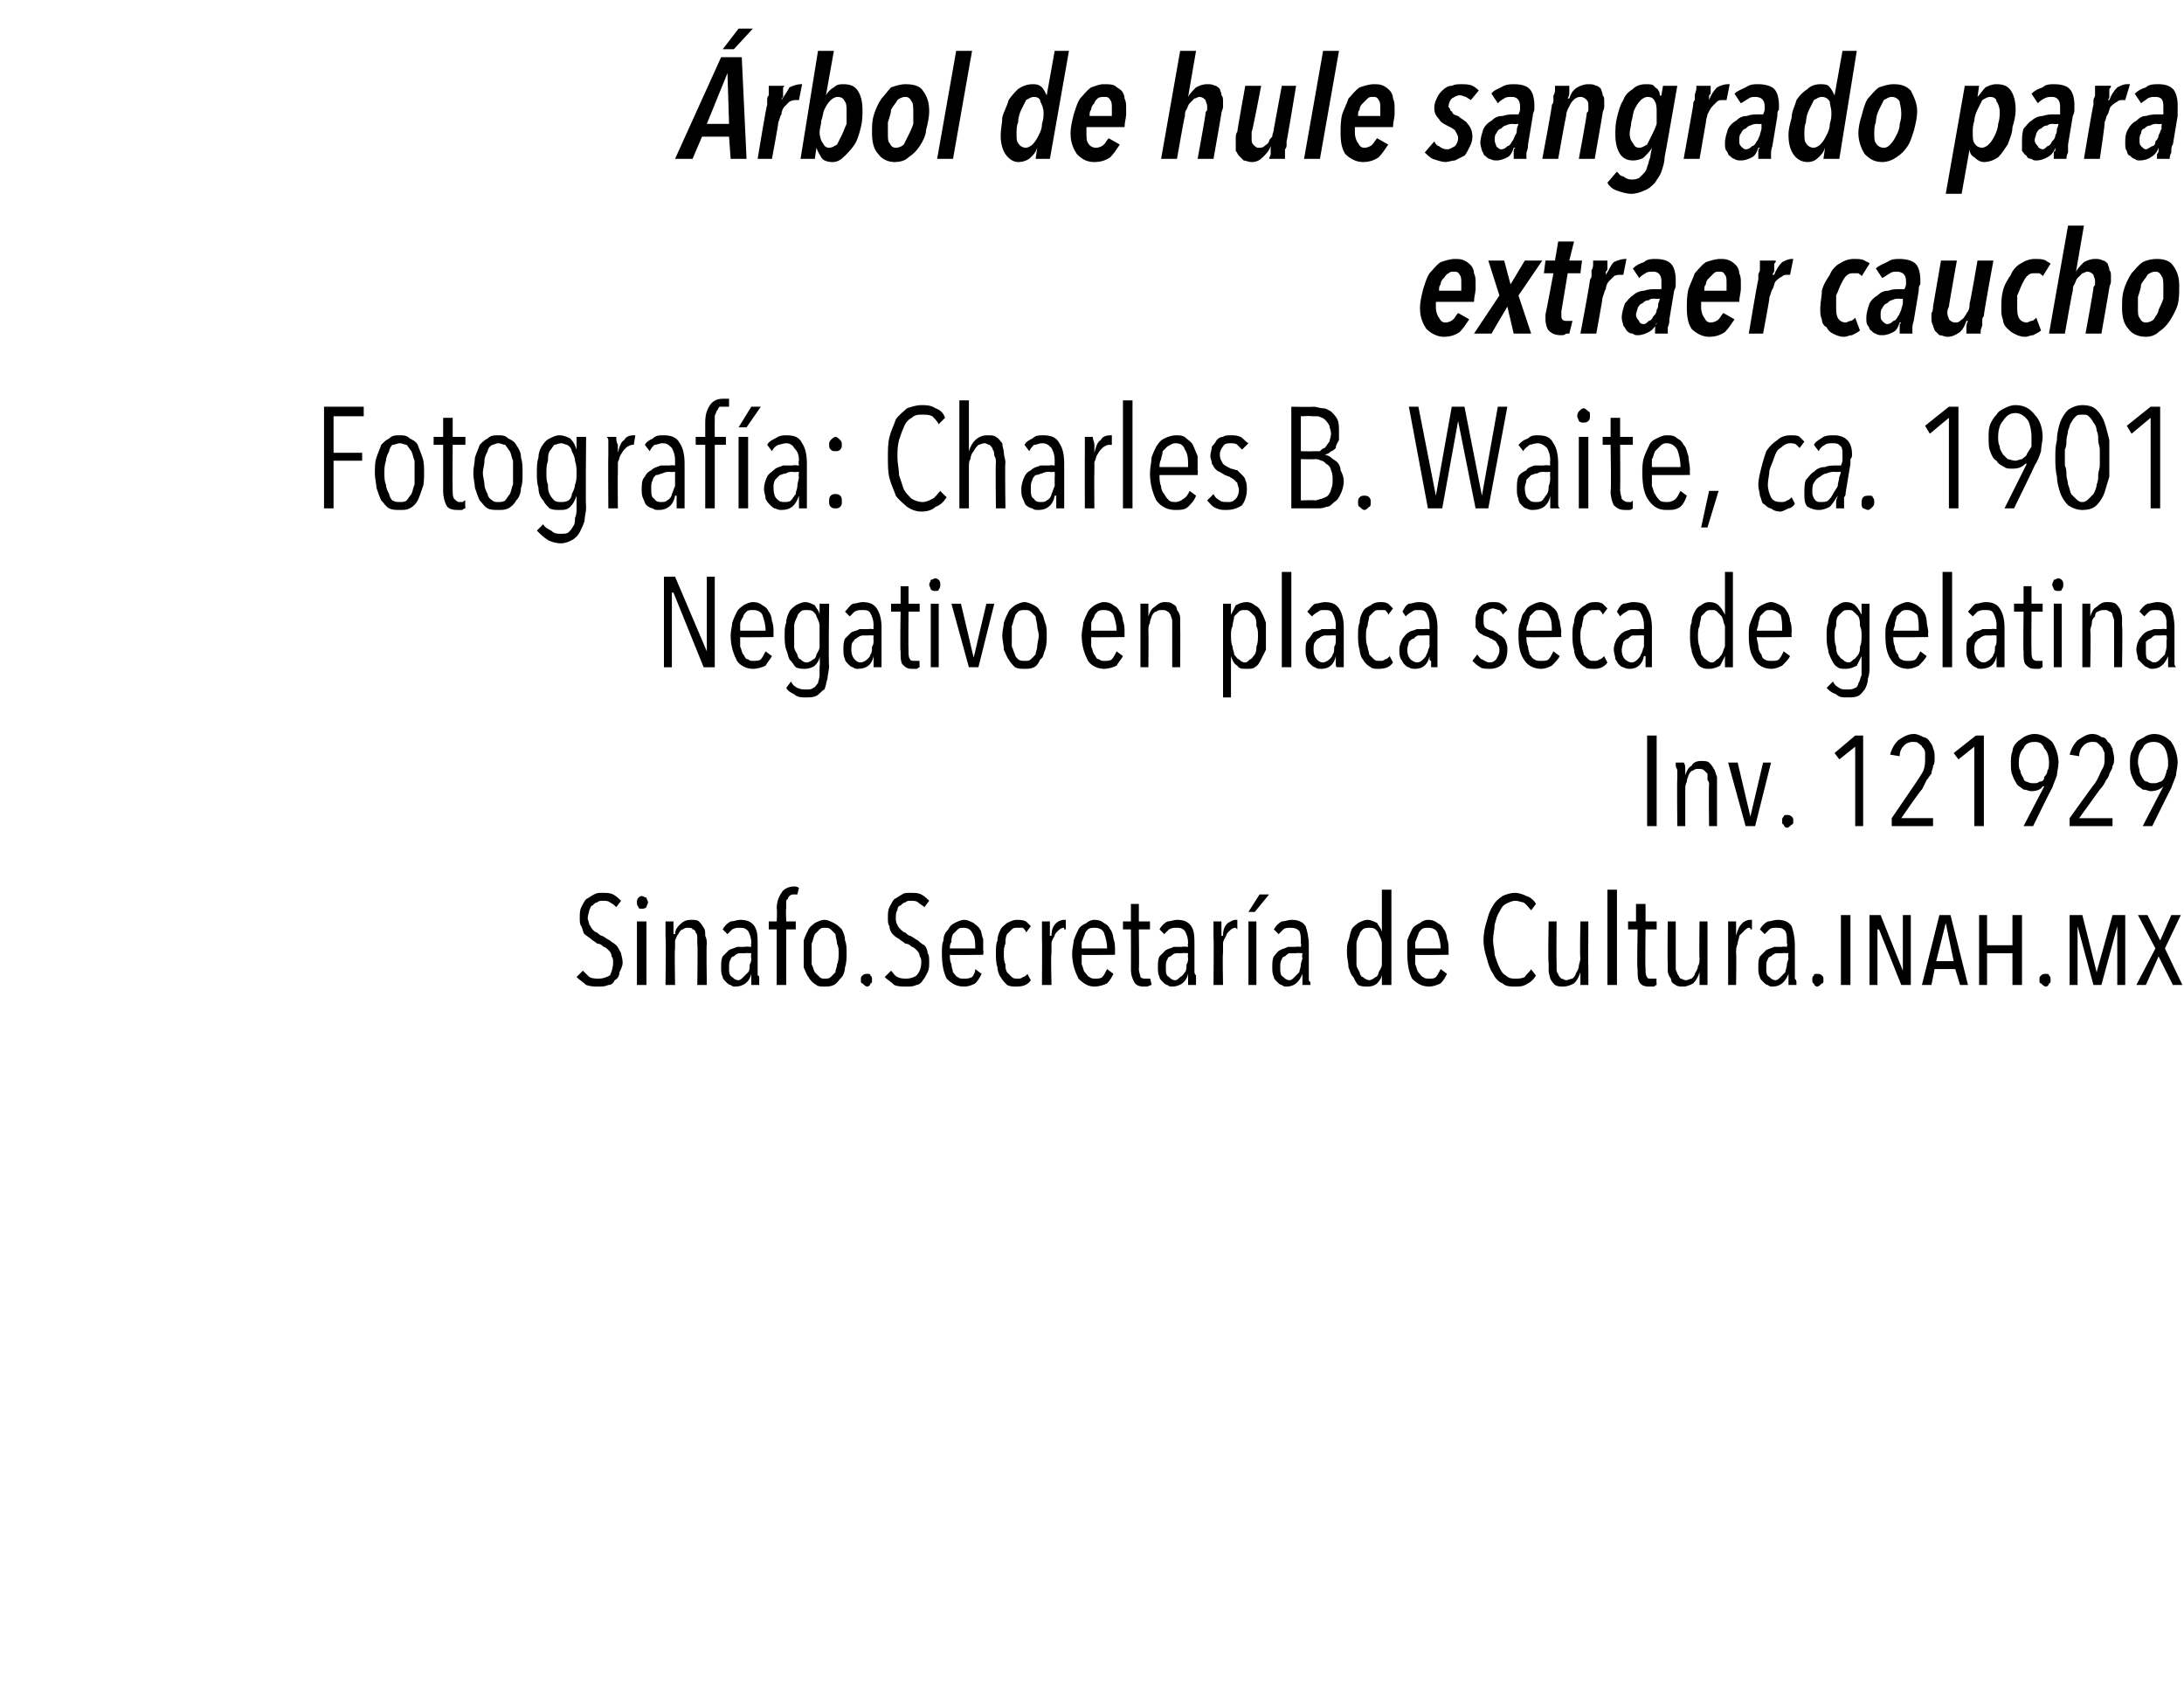 <?xml version="1.0" standalone="no"?><!DOCTYPE svg PUBLIC "-//W3C//DTD SVG 1.1//EN" "http://www.w3.org/Graphics/SVG/1.1/DTD/svg11.dtd"><svg xmlns="http://www.w3.org/2000/svg" version="1.1" width="137.5px" height="105.9px" viewBox="0 -1 137.5 105.9" style="top:-1px"><desc>Árbol de hule sangrado para extraer caucho Fotografía: Charles B Waite, ca 1901 Negativo en placa seca de gelatina</desc><defs/><g id="Polygon18179"><path d="m39.2 59.6c0 .2-.1.4-.2.6c0 .2-.1.4-.3.5c-.1.2-.2.3-.4.3c-.2.1-.4.1-.6.1c-.3 0-.5 0-.8-.1c-.2-.2-.4-.3-.6-.5l.4-.4l.4.4c.2.1.4.1.6.1c.3 0 .5-.1.7-.2c.1-.2.2-.5.2-.8c0-.2 0-.3-.1-.4c0-.2-.1-.3-.2-.4c-.1-.1-.2-.2-.3-.2c-.1-.1-.2-.2-.4-.2c-.1-.1-.3-.2-.4-.3c-.1-.1-.3-.2-.4-.3c-.1-.1-.1-.3-.2-.5c-.1-.1-.1-.3-.1-.5c0-.3 0-.5.1-.7c.1-.2.2-.4.3-.5c.2-.1.3-.2.5-.3c.2-.1.3-.1.5-.1c.3 0 .5 0 .7.1c.2.1.4.3.5.4l-.3.4c-.1-.1-.2-.2-.4-.3c-.1-.1-.3-.1-.4-.1c-.2 0-.3 0-.4.1c-.1 0-.2.1-.3.2c-.1 0-.1.1-.2.3c0 .1-.1.3-.1.5c0 .1.1.3.1.4c.1.1.1.2.2.3c.1.1.2.2.3.2c.1.1.2.2.3.2c.2.1.3.2.5.3c.1.1.3.2.4.3c.1.1.2.3.3.5c0 .1.1.3.1.6zm1.6-3.8c0 .1-.1.2-.1.3c-.1.1-.2.1-.3.1c-.1 0-.2 0-.2-.1c-.1-.1-.1-.2-.1-.3c0-.1 0-.2.1-.3c0 0 .1-.1.2-.1c.1 0 .2.1.3.1c0 .1.1.2.1.3zm-.7 5.2v-4h.6v4h-.6zm3.8 0s.04-2.56 0-2.6v-.3c0-.2 0-.3-.1-.4c0-.1-.1-.2-.2-.2c0-.1-.2-.1-.3-.1c-.1 0-.2 0-.3.1c-.1 0-.2.1-.3.3c-.1.1-.1.2-.2.4v.5c-.04.01 0 2.3 0 2.3h-.6s.04-2.97 0-3v-1h.5v.8h.1c0-.3.2-.5.3-.6c.2-.2.4-.3.7-.3c.2 0 .4 0 .5.1c.1.1.2.2.3.4c.1.1.1.3.1.5c.1.2.1.4.1.5c-.04.04 0 2.6 0 2.6h-.6zm3.4 0v-.7c-.1.5-.5.8-1 .8c-.1 0-.2 0-.3-.1c-.1 0-.2-.1-.3-.2c-.1-.1-.2-.2-.2-.3c-.1-.2-.1-.4-.1-.6c0-.3 0-.5.1-.7l.4-.4c.2-.1.3-.1.5-.2h.5c.04-.03.4 0 .4 0c0 0-.04-.24 0-.2c0-.4-.1-.6-.2-.8c-.2-.2-.3-.2-.6-.2c-.1 0-.2 0-.4.1l-.3.3l-.3-.3c.1-.2.3-.4.5-.5c.2 0 .4-.1.6-.1c.4 0 .7.1.9.4c.2.3.2.7.2 1.2v1.9c.1 0 .1.1.1.2v.4h-.5zm0-2s-.36-.02-.4 0h-.3c-.2 0-.3.1-.4.2c-.1 0-.2.1-.2.2c-.1.1-.1.3-.1.5c0 .3 0 .5.2.6c.1.1.2.2.4.2c.1 0 .2-.1.3-.2l.3-.3c.1-.1.1-.3.1-.5c.1-.1.1-.3.1-.4c-.04-.04 0-.3 0-.3zm2.9-3.7h-.2c-.1 0-.2 0-.3.1c0 0-.1.1-.1.2c-.1 0-.1.1-.1.3v.3c-.04-.01 0 .8 0 .8h.6v.5h-.6v3.5h-.6v-3.5h-.5v-.5h.5s.04-.81 0-.8c0-.4.1-.7.3-1c.1-.2.4-.4.8-.4c.1 0 .2 0 .3.1l-.1.4zm3.1 3.7c0 .3 0 .6-.1.9c0 .2-.1.5-.2.6c-.2.2-.3.4-.5.5c-.2.1-.4.1-.6.1c-.2 0-.4 0-.5-.1c-.2-.1-.4-.3-.5-.5c-.1-.1-.2-.4-.3-.6v-1.7c.1-.3.2-.5.3-.7c.1-.2.3-.3.4-.4c.2-.1.4-.2.6-.2c.2 0 .4.1.6.2c.2.1.3.2.5.4c.1.2.2.4.2.7c.1.2.1.5.1.8zm-.5 0c0-.2 0-.4-.1-.6c0-.2-.1-.4-.1-.6l-.3-.3c-.1-.1-.2-.1-.4-.1c-.1 0-.2 0-.3.1l-.3.3c-.1.2-.1.4-.2.6v1.3c.1.2.1.3.2.5l.3.3c.1.1.2.1.3.1c.2 0 .3 0 .4-.1l.3-.3c0-.2.1-.3.1-.5c.1-.2.1-.5.1-.7zm2.1 1.7c0 .1 0 .2-.1.2c0 .1-.1.2-.2.2c-.1 0-.2-.1-.3-.2c-.1 0-.1-.1-.1-.2c0-.2 0-.2.1-.3c.1-.1.2-.1.3-.1c.1 0 .2 0 .2.1c.1.1.1.1.1.3zm3.6-1.1c0 .2 0 .4-.1.6c-.1.2-.2.4-.3.5c-.1.2-.3.3-.4.3c-.2.1-.4.1-.6.1c-.3 0-.6 0-.8-.1c-.2-.2-.4-.3-.6-.5l.4-.4c.1.1.2.3.4.4c.2.1.4.1.6.1c.2 0 .5-.1.6-.2c.2-.2.3-.5.3-.8c0-.2 0-.3-.1-.4c0-.2-.1-.3-.2-.4c-.1-.1-.2-.2-.3-.2c-.1-.1-.2-.2-.4-.2c-.1-.1-.3-.2-.4-.3c-.2-.1-.3-.2-.4-.3c-.1-.1-.2-.3-.2-.5c-.1-.1-.1-.3-.1-.5c0-.3 0-.5.1-.7c.1-.2.2-.4.3-.5c.2-.1.3-.2.5-.3c.1-.1.3-.1.5-.1c.3 0 .5 0 .7.1c.2.1.4.3.5.4l-.3.4c-.1-.1-.3-.2-.4-.3c-.1-.1-.3-.1-.5-.1c-.1 0-.2 0-.3.1c-.1 0-.2.1-.3.2c-.1 0-.2.1-.2.3c-.1.1-.1.3-.1.5c0 .1 0 .3.1.4c0 .1.1.2.2.3c.1.1.2.2.3.2c.1.1.2.2.3.2c.2.1.3.2.5.3c.1.1.2.2.4.3c.1.1.2.3.2.5c.1.1.1.3.1.6zm1.3-.5c0 .2 0 .4.1.6c0 .2.1.4.1.5c.1.1.2.3.3.3c.1.1.2.1.4.1c.2 0 .3 0 .5-.1c.1-.1.2-.3.2-.5l.4.3c-.1.2-.2.4-.4.6c-.2.1-.4.2-.7.2c-.5 0-.8-.2-1.1-.5c-.2-.4-.3-.9-.3-1.6c0-.3 0-.6.1-.8c0-.3.1-.5.3-.7c.1-.2.2-.3.4-.4c.2-.1.4-.2.6-.2c.2 0 .4.1.6.2c.1.1.3.2.4.4c.1.1.1.4.2.6v.7c.04.04 0 .3 0 .3c0 0-2.09.03-2.1 0zm1.6-.4c0-.4 0-.7-.2-1c-.1-.2-.3-.3-.5-.3c-.2 0-.3 0-.4.1l-.3.3c-.1.2-.1.3-.1.5c-.1.1-.1.3-.1.4h1.6zm3.5 2c-.2.3-.5.4-.9.4c-.2 0-.4 0-.6-.1c-.1-.1-.3-.3-.4-.5c-.1-.1-.2-.4-.2-.6c-.1-.3-.1-.6-.1-.9c0-.3 0-.6.1-.8c0-.3.1-.5.2-.7c.1-.2.3-.3.4-.4c.2-.1.4-.2.6-.2c.2 0 .4 0 .6.1l.3.3l-.3.4c0-.1-.1-.2-.2-.3h-.4c-.1 0-.2 0-.3.1l-.3.3c-.1.2-.1.4-.1.6c-.1.2-.1.4-.1.6c0 .3 0 .5.1.7c0 .2 0 .3.1.5l.3.3c.1.1.2.1.4.1c.1 0 .2 0 .3-.1c.1 0 .2-.1.3-.2c-.03.01.2.4.2.4c0 0 .01.02 0 0zm1.3-2.8c0-.4.1-.6.3-.8c.1-.1.3-.2.5-.2h.1v.6h-.1v-.1c-.2 0-.3.1-.4.2c-.1.1-.2.2-.2.3c-.1.2-.2.3-.2.5v.6c-.05-.02 0 2 0 2h-.6s.02-2.97 0-3v-1h.5v.9h.1s-.05 0 0 0zm1.9 1.2v.6c.1.2.1.4.2.5c.1.1.2.3.3.3c.1.1.2.1.4.1c.1 0 .3 0 .4-.1c.1-.1.2-.3.3-.5l.4.3c-.1.2-.2.4-.4.6c-.2.1-.5.2-.8.2c-.4 0-.7-.2-1-.5c-.2-.4-.4-.9-.4-1.6c0-.3.1-.6.1-.8c.1-.3.2-.5.3-.7c.1-.2.3-.3.5-.4c.1-.1.3-.2.5-.2c.3 0 .5.1.6.2c.2.1.3.2.4.4c.1.1.2.4.2.6c.1.2.1.5.1.7v.3s-2.13.03-2.1 0zm1.6-.4c0-.4-.1-.7-.2-1c-.1-.2-.3-.3-.6-.3c-.1 0-.3 0-.4.1c-.1.1-.2.2-.2.3c-.1.2-.1.3-.2.5v.4h1.6zm2.8 2.3c-.1 0-.2.1-.3.1h-.2c-.3 0-.5-.1-.6-.3c-.1-.2-.2-.4-.2-.8c.01.05 0-2.5 0-2.5h-.5v-.5h.5v-1.1h.5v1.1h.7v.5h-.7s.03 2.45 0 2.5c0 .2.1.4.1.5c.1.1.2.1.3.1h.3c.03-.02.1.4.1.4c0 0-.05 0 0 0zm2.3 0v-.7c-.1.5-.5.8-1 .8c-.1 0-.2 0-.3-.1c-.1 0-.2-.1-.3-.2c-.1-.1-.2-.2-.2-.3c-.1-.2-.1-.4-.1-.6c0-.3 0-.5.1-.7l.4-.4c.2-.1.3-.1.5-.2h.5c.05-.03.4 0 .4 0c0 0-.04-.24 0-.2c0-.4-.1-.6-.2-.8c-.2-.2-.3-.2-.6-.2c-.1 0-.2 0-.4.1l-.3.3l-.3-.3c.1-.2.3-.4.5-.5c.2 0 .4-.1.6-.1c.4 0 .7.1.9.4c.2.3.2.7.2 1.2v1.7s0 .1.1.2v.6h-.5zm0-2s-.35-.02-.4 0h-.3c-.2 0-.3.1-.4.2c-.1 0-.2.1-.2.2c-.1.1-.1.3-.1.5c0 .3 0 .5.2.6c.1.1.2.2.4.2c.1 0 .2-.1.3-.2c.2-.1.2-.2.3-.3c.1-.1.1-.3.1-.5c.1-.1.1-.3.1-.4c-.03-.04 0-.3 0-.3zm2.2-1.1c0-.4.1-.6.3-.8c.2-.1.3-.2.5-.2h.1v.6l-.1-.1c-.2 0-.3.1-.4.2c-.1.1-.2.2-.2.3c-.1.2-.2.3-.2.5v.6c-.04-.02 0 2 0 2h-.6s.03-2.97 0-3v-1h.5v.9h.1s-.04 0 0 0zm1.6 3.1v-4h.5v4h-.5zm.4-4.6h-.4l.7-1.1h.6l-.9 1.1zm3 4.6v-.7c-.2.5-.5.8-1 .8c-.1 0-.2 0-.3-.1c-.1 0-.2-.1-.3-.2c-.1-.1-.2-.2-.2-.3c-.1-.2-.1-.4-.1-.6c0-.3 0-.5.1-.7c.1-.1.2-.3.4-.4c.2-.1.3-.1.5-.2h.5c.03-.03.3 0 .3 0c0 0 .04-.24 0-.2c0-.4 0-.6-.1-.8c-.2-.2-.4-.2-.6-.2c-.1 0-.3 0-.4.1l-.3.3l-.3-.3c.1-.2.3-.4.5-.5c.2 0 .4-.1.6-.1c.4 0 .7.1.9.4c.1.3.2.7.2 1.2v2.1c0 .1 0 .2.1.2v.2h-.5zm0-2s-.37-.02-.4 0h-.4c-.1 0-.2.1-.3.2c-.1 0-.2.1-.2.2c-.1.1-.1.3-.1.5c0 .3 0 .5.2.6c.1.1.2.2.4.2c.1 0 .2-.1.3-.2l.3-.3c0-.1.1-.3.1-.5c0-.1.1-.3.1-.4c-.05-.04 0-.3 0-.3zm5 2v-.7s.03-.01 0 0c0 .2-.1.4-.3.6c-.1.1-.3.2-.6.2c-.2 0-.4 0-.6-.1c-.1-.1-.2-.3-.3-.5c-.2-.2-.2-.4-.3-.6c0-.3-.1-.6-.1-.9c0-.3 0-.6.1-.8c.1-.3.1-.5.2-.7c.1-.2.3-.3.4-.4c.2-.1.4-.2.6-.2c.2 0 .4.1.6.2c.1.2.3.4.3.6c.01 0 0 0 0 0V55h.6v6h-.6zm0-2v-.6c0-.2-.1-.4-.2-.6c0-.1-.1-.2-.2-.3c-.1-.1-.3-.1-.4-.1c-.1 0-.3 0-.4.1c-.1.1-.2.2-.2.3c-.1.2-.2.4-.2.6v1.3c0 .2.1.3.2.5c0 .1.1.3.2.3c.1.1.3.2.4.2c.1 0 .3-.1.4-.2c.1 0 .2-.2.2-.3c.1-.2.2-.3.2-.5v-.7zm2.1.1v.6c.1.2.1.4.2.5c.1.1.2.3.3.3c.1.1.2.1.4.1c.2 0 .3 0 .4-.1c.1-.1.2-.3.3-.5l.4.3c-.1.2-.2.4-.4.6c-.2.1-.5.2-.7.2c-.5 0-.8-.2-1.1-.5c-.2-.4-.3-.9-.3-1.6v-.8c.1-.3.2-.5.3-.7c.1-.2.3-.3.5-.4c.1-.1.3-.2.5-.2c.3 0 .5.1.6.2c.2.1.3.2.4.4c.1.1.2.4.2.6c.1.2.1.5.1.7v.3s-2.12.03-2.1 0zm1.6-.4c0-.4-.1-.7-.2-1c-.1-.2-.3-.3-.6-.3c-.1 0-.3 0-.4.1c-.1.1-.2.2-.2.3c-.1.2-.1.3-.2.5v.4h1.6zm6 1.7c-.1.2-.3.4-.5.5c-.3.2-.5.2-.8.2c-.3 0-.6 0-.8-.2c-.3-.1-.5-.4-.6-.6c-.2-.3-.3-.6-.4-1c-.1-.3-.2-.7-.2-1.1c0-.5.1-.9.2-1.2c.1-.4.2-.7.4-1c.1-.2.3-.4.6-.6c.2-.1.5-.2.8-.2c.2 0 .5.1.7.2c.3.1.5.3.6.5l-.3.4c-.2-.2-.3-.4-.5-.5c-.1 0-.3-.1-.5-.1c-.2 0-.4.1-.6.2c-.2.1-.3.3-.4.5c-.2.3-.2.5-.3.8c0 .3-.1.6-.1 1c0 .3.1.6.1.9c.1.3.2.6.3.8c.1.2.2.4.4.5c.2.2.4.2.6.2c.2 0 .4 0 .6-.1c.1-.2.3-.3.4-.5c-.03 0 .3.4.3.4c0 0 .03-.04 0 0zM98 57s-.02 2.59 0 2.6v.4c0 .1 0 .2.1.3c0 .1.1.2.2.3c.1 0 .2.1.3.1c.1 0 .3-.1.4-.1c.1-.1.2-.2.2-.3c.1-.2.2-.3.2-.5c0-.1.1-.3.1-.5c-.05.02 0-2.3 0-2.3h.5s-.02 3 0 3v1h-.5v-.8c-.1.3-.2.5-.4.7c-.2.1-.4.2-.7.2c-.2 0-.3 0-.5-.1c-.1-.1-.2-.2-.3-.4c0-.1-.1-.3-.1-.5v-.5c-.05-.01 0-2.6 0-2.6h.5zm3.2 4v-6h.6v6h-.6zm3.1 0c-.1 0-.1.1-.2.1h-.3c-.3 0-.5-.1-.6-.3c-.1-.2-.1-.4-.1-.8c-.05.05 0-2.5 0-2.5h-.6v-.5h.5v-1.1h.6v1.1h.7v.5h-.7s-.03 2.45 0 2.5c0 .2 0 .4.1.5c0 .1.1.1.3.1h.3c-.03-.02 0 .4 0 .4c0 0-.01 0 0 0zm1.2-4v3c0 .1.1.2.1.3c.1.1.1.2.2.3c.1 0 .2.1.3.1c.2 0 .3-.1.4-.1c.1-.1.2-.2.2-.3c.1-.2.2-.3.2-.5c.1-.1.1-.3.1-.5c-.03.02 0-2.3 0-2.3h.5v4h-.5v-.8c-.1.3-.2.5-.4.7c-.2.1-.4.2-.6.2c-.2 0-.4 0-.5-.1c-.2-.1-.3-.2-.3-.4c-.1-.1-.2-.3-.2-.5v-.5c-.03-.01 0-2.6 0-2.6h.5zm3.8.9c.1-.4.2-.6.4-.8c.1-.1.3-.2.5-.2h.1v.6h-.1c0-.1 0-.1-.1-.1c-.1 0-.2.1-.3.2l-.3.3c0 .2-.1.3-.1.5c-.1.2-.1.4-.1.6c.03-.02 0 2 0 2h-.5v-4h.5v.9c.01 0 0 0 0 0c0 0 .03 0 0 0zm3.3 3.1v-.7c-.2.5-.5.8-1 .8c-.1 0-.2 0-.3-.1c-.1 0-.2-.1-.3-.2c-.1-.1-.2-.2-.2-.3c-.1-.2-.1-.4-.1-.6c0-.3 0-.5.1-.7l.4-.4c.2-.1.3-.1.5-.2h.5c.04-.03.3 0 .3 0c0 0 .05-.24 0-.2c0-.4 0-.6-.1-.8c-.2-.2-.3-.2-.6-.2c-.1 0-.3 0-.4.1l-.3.3l-.3-.3c.1-.2.3-.4.5-.5c.2 0 .4-.1.6-.1c.4 0 .7.1.9.4c.1.3.2.7.2 1.2v2.1c.1.1.1.2.1.2v.2h-.5zm0-2s-.36-.02-.4 0h-.3c-.2 0-.3.1-.4.2c-.1 0-.2.1-.2.2c-.1.1-.1.3-.1.5c0 .3 0 .5.2.6c.1.1.2.2.4.2c.1 0 .2-.1.3-.2l.3-.3c0-.1.1-.3.1-.5c0-.1.1-.3.1-.4c-.04-.04 0-.3 0-.3zm2.2 1.7c0 .1 0 .2-.1.2c-.1.1-.2.2-.3.2c-.1 0-.2-.1-.2-.2c-.1 0-.1-.1-.1-.2c0-.2 0-.2.1-.3c0-.1.1-.1.2-.1c.1 0 .2 0 .3.1c.1.1.1.1.1.3zm1.1.3v-4.4h.6v4.4h-.6zm3.8 0l-1.4-3.5h-.1v3.5h-.5v-4.4h.7l1.4 3.5v-3.5h.5v4.4h-.6zm3.7 0l-.3-1h-1.3l-.2 1h-.6l1.1-4.4h.7l1.1 4.4h-.5zm-.9-3.9l-.6 2.4h1.1l-.5-2.4zm4.2 3.9v-2h-1.6v2h-.5v-4.4h.5v1.9h1.6v-1.9h.6v4.4h-.6zm2.4-.3c0 .1 0 .2-.1.2c0 .1-.1.2-.2.2c-.1 0-.2-.1-.3-.2c-.1 0-.1-.1-.1-.2c0-.2 0-.2.1-.3c.1-.1.2-.1.3-.1c.1 0 .2 0 .2.1c.1.1.1.1.1.3zm4.2.3v-3.7l-1 3.7h-.5l-1-3.7v3.7h-.5v-4.4h.8l.9 3.6l1-3.6h.8v4.4h-.5zm3.5 0l-.9-1.8l-.8 1.8h-.6l1.2-2.3l-1.1-2.1h.6l.8 1.6l.7-1.6h.6l-1 2.1l1.1 2.3h-.6z" stroke="none" fill="#000"/></g><g id="Polygon18178"><path d="m103.7 51v-5.7h.6v5.7h-.6zm3.9 0s-.03-2.56 0-2.6c0-.1 0-.2-.1-.3v-.4l-.2-.2c-.1-.1-.2-.1-.4-.1c-.1 0-.2 0-.3.1c-.1 0-.2.1-.3.3c0 .1-.1.2-.1.4c-.1.2-.1.3-.1.5v2.3h-.5s-.03-2.97 0-3v-.5c0-.1-.1-.2-.1-.3v-.2h.5c.1.1.1.3.1.4v.4c.1-.3.2-.5.4-.6c.1-.2.3-.3.6-.3c.2 0 .4 0 .5.1c.1.1.2.2.3.4c.1.1.1.3.2.5v3.1h-.5zm2.9 0h-.6l-1.1-4h.6l.8 3.4l.8-3.4h.5l-1 4zm2.4-.3c0 .1 0 .2-.1.2c-.1.1-.2.2-.3.2c-.1 0-.2-.1-.2-.2c-.1 0-.1-.1-.1-.2c0-.2 0-.2.1-.3c0-.1.1-.1.2-.1c.1 0 .2 0 .3.1c.1.1.1.1.1.3zm3.9.3v-5l-1 .8l-.3-.4l1.3-1.1h.5v5.7h-.5zm5-4.3c0 .2 0 .4-.1.5c0 .2-.1.3-.1.5c-.1.1-.2.3-.3.4l-.3.6c-.04-.04-1.3 1.8-1.3 1.8h2v.5h-2.6v-.5l1.5-2.2c.2-.3.4-.6.5-.8c.1-.3.1-.5.1-.7v-.4c0-.2-.1-.3-.2-.4c0-.1-.1-.1-.2-.2c-.1-.1-.2-.1-.4-.1c-.2 0-.4.1-.5.2c-.2.2-.3.4-.3.7l-.6-.1c.1-.4.3-.7.5-.9c.3-.2.6-.4 1-.4c.2 0 .4.1.6.2c.1 0 .3.1.4.3c.1.1.2.3.2.4c.1.2.1.4.1.6zm2.5 4.3v-5l-1 .8l-.3-.4l1.4-1.1h.5v5.7h-.6zm5.3-4c0 .3-.1.6-.1.8c-.1.3-.2.5-.3.8c-.04.01-1.2 2.4-1.2 2.4h-.6l1.3-2.5h-.1c-.1.2-.4.3-.7.3c-.2 0-.3-.1-.5-.1c-.1-.1-.3-.2-.4-.3c-.1-.2-.2-.3-.3-.6c-.1-.2-.1-.5-.1-.8c0-.2 0-.5.1-.7c0-.2.1-.4.3-.6c.1-.1.3-.2.4-.3c.2-.1.4-.2.7-.2c.4 0 .8.2 1.1.5c.2.3.4.8.4 1.3zm-.6 0c0-.4-.1-.7-.3-.9c-.1-.3-.3-.4-.6-.4c-.3 0-.6.1-.7.4c-.2.2-.3.5-.3.9c0 .2 0 .4.1.5c0 .2.1.3.2.5c0 .1.1.2.2.2c.2.1.3.1.4.1c.2 0 .3 0 .4-.1c.2 0 .3-.1.3-.3c.1-.1.2-.2.2-.4c.1-.1.1-.3.1-.5zm4.1-.3c0 .2 0 .4-.1.5c0 .2-.1.3-.2.5c0 .1-.1.3-.2.4c-.1.2-.2.4-.4.6l-1.3 1.8h2.1v.5h-2.7v-.5s1.59-2.23 1.6-2.2c.2-.3.3-.6.4-.8c.2-.3.2-.5.2-.7v-.4c-.1-.2-.1-.3-.2-.4l-.2-.2c-.1-.1-.2-.1-.4-.1c-.2 0-.4.1-.5.2c-.2.2-.3.4-.3.7l-.6-.1c.1-.4.3-.7.5-.9c.3-.2.6-.4.9-.4c.3 0 .5.1.6.2c.2 0 .3.1.4.3c.2.1.2.3.3.4c0 .2.1.4.1.6zm4 .3c0 .3-.1.6-.1.8c-.1.3-.2.5-.3.8c-.02.01-1.2 2.4-1.2 2.4h-.6l1.3-2.5s-.04-.01 0 0c-.2.2-.5.3-.8.3c-.1 0-.3-.1-.5-.1c-.1-.1-.3-.2-.4-.3c-.1-.2-.2-.3-.3-.6c-.1-.2-.1-.5-.1-.8c0-.2 0-.5.1-.7l.3-.6c.1-.1.3-.2.5-.3c.1-.1.4-.2.6-.2c.5 0 .8.2 1.1.5c.2.3.4.8.4 1.3zm-.6 0c0-.4-.1-.7-.2-.9c-.2-.3-.4-.4-.7-.4c-.3 0-.6.1-.7.4c-.2.2-.3.5-.3.9c0 .2.1.4.1.5c0 .2.1.3.2.5c.1.1.1.2.3.2c.1.1.2.1.4.1c.1 0 .2 0 .4-.1c.1 0 .2-.1.3-.3c0-.1.1-.2.1-.4c.1-.1.1-.3.1-.5z" stroke="none" fill="#000"/></g><g id="Polygon18177"><path d="m44.3 41l-1.9-4.7h-.1v4.7h-.5v-5.7h.7l2 4.7v-4.7h.5v5.7h-.7zm2.3-1.9v.6c.1.2.1.4.2.5c.1.1.1.3.3.3c.1.1.2.1.3.1c.2 0 .4 0 .5-.1c.1-.1.2-.3.3-.5l.4.3c-.1.2-.3.4-.4.6c-.2.1-.5.2-.8.2c-.4 0-.8-.2-1-.5c-.2-.4-.4-.9-.4-1.6c0-.3.1-.6.1-.8c.1-.3.2-.5.3-.7c.1-.2.3-.3.4-.4c.2-.1.4-.2.6-.2c.3 0 .5.1.6.2c.2.1.3.2.4.4c.1.1.2.4.2.6c.1.2.1.5.1.7v.3s-2.14.03-2.1 0zm1.6-.4c0-.4-.1-.7-.2-1c-.1-.2-.3-.3-.6-.3c-.2 0-.3 0-.4.1c-.1.1-.2.2-.2.3c-.1.2-.2.3-.2.5v.4h1.6zm4 2.2c0 .3-.1.6-.1.8c-.1.3-.1.5-.2.7c-.2.1-.3.3-.5.4c-.2.1-.4.1-.7.1c-.2 0-.5 0-.7-.2c-.2-.1-.4-.2-.5-.4l.3-.4c.1.2.2.3.4.4c.2.1.4.1.6.1c.1 0 .3 0 .4-.1c.1 0 .2-.2.3-.3c0-.1.1-.3.1-.5v-.6c.04.04 0-.6 0-.6c0 0 .02-.01 0 0c0 .2-.1.4-.3.6c-.1.1-.4.2-.6.2c-.2 0-.4 0-.6-.1c-.1-.1-.2-.3-.4-.5c-.1-.2-.1-.4-.2-.6c-.1-.3-.1-.6-.1-.9c0-.3 0-.6.1-.8c0-.3.1-.5.2-.7c.1-.2.3-.3.4-.4c.2-.1.4-.2.6-.2c.2 0 .4.1.6.2c.1.2.3.4.3.6c.02 0 0 0 0 0v-.7h.6s-.05 3.94 0 3.9zm-.6-1.9v-.6c0-.2-.1-.4-.2-.6c0-.1-.1-.2-.2-.3c-.1-.1-.3-.1-.4-.1c-.2 0-.3 0-.4.1c-.1.1-.2.2-.2.3c-.1.2-.2.4-.2.6v1.3c0 .2.1.3.2.5c0 .1.1.3.2.3c.1.1.2.2.4.2c.1 0 .3-.1.4-.2c.1 0 .2-.2.2-.3c.1-.2.2-.3.2-.5v-.7zm3.4 2v-.7c-.1.5-.4.8-1 .8c-.1 0-.2 0-.3-.1c-.1 0-.2-.1-.3-.2c-.1-.1-.2-.2-.2-.3c-.1-.2-.1-.4-.1-.6c0-.3 0-.5.1-.7l.4-.4c.2-.1.4-.1.5-.2h.6c-.04-.03.3 0 .3 0c0 0-.02-.24 0-.2c0-.4-.1-.6-.2-.8c-.1-.2-.3-.2-.5-.2c-.2 0-.3 0-.5.1l-.3.3l-.3-.3c.2-.2.3-.4.5-.5c.2 0 .4-.1.6-.1c.4 0 .7.1.9.4c.2.3.3.7.3 1.2v2.5h-.5zm0-2s-.34-.02-.3 0h-.4c-.1 0-.3.1-.4.2c-.1 0-.1.1-.2.2c-.1.1-.1.3-.1.5c0 .3.1.5.2.6c.1.1.2.2.4.2c.1 0 .3-.1.4-.2c.1-.1.2-.2.2-.3c.1-.1.1-.3.1-.5c.1-.1.1-.3.1-.4c-.02-.04 0-.3 0-.3zm2.9 2c-.1 0-.1.1-.2.1h-.3c-.3 0-.4-.1-.6-.3c-.1-.2-.1-.4-.1-.8c-.04.05 0-2.5 0-2.5h-.6v-.5h.6v-1.1h.5v1.1h.7v.5h-.7s-.02 2.45 0 2.5c0 .2 0 .4.1.5c0 .1.2.1.3.1h.3c-.02-.02 0 .4 0 .4zm1.3-5.2c0 .1 0 .2-.1.3c0 .1-.1.1-.2.1c-.1 0-.2 0-.3-.1c0-.1-.1-.2-.1-.3c0-.1.1-.2.1-.3c.1 0 .2-.1.3-.1c.1 0 .2.1.2.1c.1.1.1.2.1.3zm-.6 5.2v-4h.5v4h-.5zm3 0h-.6l-1.1-4h.6l.8 3.4l.8-3.4h.5l-1 4zm4.3-2c0 .3 0 .6-.1.9c-.1.2-.1.5-.3.6c-.1.2-.2.4-.4.5c-.2.1-.4.1-.6.1c-.2 0-.4 0-.6-.1c-.1-.1-.3-.3-.4-.5c-.1-.1-.2-.4-.3-.6c0-.3-.1-.6-.1-.9c0-.3.1-.6.1-.8c.1-.3.2-.5.3-.7c.1-.2.3-.3.4-.4c.2-.1.4-.2.6-.2c.2 0 .4.1.6.2c.2.1.3.2.4.4c.2.2.2.4.3.7c.1.2.1.5.1.8zm-.5 0c0-.2-.1-.4-.1-.6c0-.2-.1-.4-.1-.6l-.3-.3c-.1-.1-.2-.1-.4-.1c-.1 0-.3 0-.4.1c-.1.1-.2.2-.2.3c-.1.2-.1.4-.2.6v1.3c.1.2.1.3.2.5c0 .1.1.2.2.3c.1.1.3.1.4.1c.2 0 .3 0 .4-.1l.3-.3c0-.2.1-.3.1-.5c0-.2.1-.5.1-.7zm3.3.1v.6c.1.2.1.4.2.5c.1.1.1.3.3.3c.1.1.2.1.3.1c.2 0 .4 0 .5-.1c.1-.1.2-.3.3-.5l.4.3c-.1.2-.3.4-.4.6c-.2.1-.5.2-.8.2c-.4 0-.8-.2-1-.5c-.2-.4-.4-.9-.4-1.6c0-.3.1-.6.1-.8c.1-.3.2-.5.3-.7c.1-.2.3-.3.4-.4c.2-.1.4-.2.6-.2c.3 0 .5.1.6.2c.2.1.3.2.4.4c.1.1.2.4.2.6c.1.2.1.5.1.7v.3s-2.14.03-2.1 0zm1.6-.4c0-.4-.1-.7-.2-1c-.1-.2-.3-.3-.6-.3c-.1 0-.3 0-.4.1c-.1.1-.2.2-.2.3c-.1.2-.2.3-.2.5v.4h1.6zm3.5 2.3v-2.9c0-.2-.1-.3-.1-.4c-.1-.1-.1-.2-.2-.2c-.1-.1-.2-.1-.3-.1c-.2 0-.3 0-.4.1c-.1 0-.2.1-.3.3c0 .1-.1.2-.1.4c-.1.2-.1.3-.1.5c.02.01 0 2.3 0 2.3h-.5v-4h.5v.8c.1-.3.2-.5.4-.6c.2-.2.4-.3.6-.3c.2 0 .4 0 .5.1c.2.1.3.2.3.4c.1.1.2.3.2.5v.5c.02.04 0 2.6 0 2.6h-.5zm5.9-2v.9l-.3.6c-.1.2-.2.4-.4.5c-.1.1-.3.1-.5.1c-.3 0-.5 0-.6-.2c-.2-.1-.3-.3-.4-.6c.03.02 0 0 0 0v2.6h-.5V37h.5v.7s.03.04 0 0l.3-.6c.2-.1.4-.2.7-.2c.2 0 .4.1.5.2c.2.1.3.2.4.4c.1.2.2.4.3.7v.8zm-.5 0c0-.2 0-.4-.1-.6c0-.2 0-.4-.1-.6l-.3-.3c-.1-.1-.2-.1-.3-.1c-.2 0-.3 0-.4.1l-.3.3c0 .2-.1.4-.1.6c-.1.2-.1.4-.1.6c0 .2 0 .5.1.7c0 .2.1.3.1.5c.1.1.2.3.3.3c.1.1.2.2.4.2c.1 0 .2-.1.3-.2c.1 0 .2-.2.3-.3c.1-.2.1-.3.1-.5c.1-.2.1-.5.1-.7zm1.5 2v-6h.6v6h-.6zm3.5 0c-.1 0-.1-.1-.1-.2v-.5c-.1.5-.4.8-.9.8c-.2 0-.3 0-.4-.1c-.1 0-.2-.1-.3-.2c-.1-.1-.2-.2-.2-.3c-.1-.2-.1-.4-.1-.6c0-.3 0-.5.2-.7c.1-.1.2-.3.3-.4c.2-.1.4-.1.5-.2h.6c-.03-.03.3 0 .3 0c0 0-.02-.24 0-.2c0-.4-.1-.6-.2-.8c-.1-.2-.3-.2-.5-.2c-.2 0-.3 0-.4.1c-.2.1-.3.2-.4.3l-.3-.3c.2-.2.3-.4.5-.5c.2 0 .4-.1.6-.1c.4 0 .7.1.9.4c.2.3.3.7.3 1.2v2.5h-.4zm-.1-2s-.33-.02-.3 0h-.4c-.1 0-.3.1-.4.2c-.1 0-.1.1-.2.2c-.1.1-.1.3-.1.5c0 .3.1.5.2.6c.1.1.2.2.4.2c.1 0 .3-.1.4-.2c.1-.1.2-.2.2-.3c.1-.1.1-.3.1-.5c.1-.1.1-.3.1-.4v-.3zm3.6 1.7c-.2.3-.5.4-.9.4c-.2 0-.4 0-.5-.1c-.2-.1-.4-.3-.5-.5c-.1-.1-.2-.4-.2-.6c-.1-.3-.1-.6-.1-.9c0-.3 0-.6.1-.8c0-.3.1-.5.2-.7c.1-.2.3-.3.5-.4c.1-.1.3-.2.6-.2c.2 0 .3 0 .5.1l.3.3l-.3.4c0-.1-.1-.2-.2-.3h-.3c-.2 0-.3 0-.4.1l-.3.3c0 .2-.1.4-.1.6c-.1.2-.1.4-.1.6c0 .3 0 .5.1.7c0 .2.1.3.1.5l.3.3c.1.1.2.1.4.1c.1 0 .2 0 .3-.1c.1 0 .2-.1.3-.2c-.01.01.2.4.2.4c0 0 .03.02 0 0zm2.4.3v-.4c-.1 0-.1-.1-.1-.2v-.1c-.1.5-.4.8-.9.8c-.1 0-.3 0-.4-.1c-.1 0-.2-.1-.3-.2c-.1-.1-.1-.2-.2-.3c-.1-.2-.1-.4-.1-.6c0-.3.1-.5.2-.7c.1-.1.2-.3.4-.4c.1-.1.3-.1.5-.2h.5c-.01-.03.3 0 .3 0v-.2c0-.4-.1-.6-.2-.8c-.1-.2-.3-.2-.5-.2c-.2 0-.3 0-.4.1c-.2.1-.3.2-.4.3l-.2-.3c.1-.2.2-.4.4-.5c.2 0 .4-.1.6-.1c.5 0 .7.1.9.4c.2.3.3.7.3 1.2v2.5h-.4zm-.1-2s-.31-.02-.3 0h-.4c-.1 0-.2.1-.3.2c-.1 0-.2.1-.3.2c0 .1-.1.3-.1.5c0 .3.1.5.2.6c.1.1.3.2.4.2c.2 0 .3-.1.4-.2c.1-.1.2-.2.2-.3c.1-.1.1-.3.2-.5v-.7zm4.6-1.3c0-.1-.1-.2-.2-.3c-.1 0-.3-.1-.4-.1c-.2 0-.3.1-.5.2c-.1.1-.1.3-.1.5c0 .2 0 .4.1.5c.1.1.3.2.5.2c.1.1.2.1.3.2c.1.1.2.1.3.2c.1.1.2.2.2.3c.1.2.1.3.1.5c0 .4-.1.7-.3.9c-.2.2-.5.3-.8.3c-.2 0-.5 0-.6-.1c-.2-.1-.4-.3-.5-.4l.3-.4c.1.1.2.3.3.3c.2.1.3.2.5.2c.2 0 .3-.1.4-.2c.1-.2.2-.3.2-.6c0-.1 0-.2-.1-.3c0-.1-.1-.1-.1-.2c-.1-.1-.2-.1-.3-.2c0 0-.1 0-.2-.1c-.1 0-.2-.1-.3-.1c-.1-.1-.2-.1-.3-.2c-.1-.1-.1-.2-.2-.3v-.5c0-.1 0-.3.1-.4c0-.2.1-.3.2-.4c.1-.1.2-.2.3-.2c.2-.1.3-.1.5-.1c.2 0 .4 0 .5.1c.2.1.3.2.4.4l-.3.3zm1.5 1.4c0 .2 0 .4.1.6c0 .2.1.4.1.5c.1.1.2.3.3.3c.1.1.3.1.4.1c.2 0 .4 0 .5-.1c.1-.1.2-.3.3-.5l.4.3c-.1.2-.3.4-.5.6c-.2.1-.4.2-.7.2c-.4 0-.8-.2-1-.5c-.3-.4-.4-.9-.4-1.6c0-.3 0-.6.1-.8c.1-.3.1-.5.3-.7c.1-.2.2-.3.4-.4c.2-.1.4-.2.6-.2c.2 0 .4.1.6.2c.1.1.3.2.4.4c.1.1.1.4.2.6c0 .2.1.5.1.7c-.04.04 0 .3 0 .3c0 0-2.17.03-2.2 0zm1.6-.4c0-.4 0-.7-.2-1c-.1-.2-.3-.3-.5-.3c-.2 0-.3 0-.4.1l-.3.3c0 .2-.1.3-.1.5c-.1.1-.1.3-.1.4h1.6zm3.5 2c-.2.3-.5.4-.8.4c-.3 0-.5 0-.6-.1c-.2-.1-.4-.3-.5-.5c-.1-.1-.2-.4-.2-.6c-.1-.3-.1-.6-.1-.9c0-.3 0-.6.1-.8c0-.3.1-.5.2-.7c.2-.2.3-.3.5-.4c.1-.1.3-.2.6-.2c.2 0 .3 0 .5.1l.3.3l-.3.4c0-.1-.1-.2-.2-.3h-.3c-.2 0-.3 0-.4.1l-.3.3c0 .2-.1.4-.1.6c-.1.2-.1.4-.1.6c0 .3 0 .5.1.7c0 .2.1.3.1.5l.3.3c.1.1.2.1.4.1c.1 0 .2 0 .3-.1c.1 0 .2-.1.3-.2c-.01.01.2.4.2.4c0 0 .03.02 0 0zm2.4.3v-.7h-.1c-.1.5-.4.8-.9.8c-.1 0-.2 0-.4-.1c-.1 0-.2-.1-.3-.2c-.1-.1-.1-.2-.2-.3c0-.2-.1-.4-.1-.6c0-.3.1-.5.2-.7c.1-.1.2-.3.4-.4c.1-.1.3-.1.5-.2h.5c-.01-.03.3 0 .3 0v-.2c0-.4-.1-.6-.2-.8c-.1-.2-.3-.2-.5-.2c-.2 0-.3 0-.4.1c-.2.1-.3.2-.4.3l-.2-.3c.1-.2.2-.4.4-.5c.2 0 .4-.1.6-.1c.5 0 .8.1.9.4c.2.3.3.7.3 1.2v2.5h-.4zm-.1-2s-.31-.02-.3 0h-.4c-.1 0-.2.1-.3.2c-.1 0-.2.1-.3.2c0 .1-.1.3-.1.5c0 .3.1.5.2.6c.1.1.3.2.4.2c.2 0 .3-.1.4-.2c.1-.1.2-.2.2-.3c.1-.1.1-.3.2-.5v-.7zm5.1 2v-.7s-.01-.01 0 0l-.3.6c-.2.1-.4.2-.7.2c-.2 0-.3 0-.5-.1c-.2-.1-.3-.3-.4-.5c-.1-.2-.2-.4-.2-.6c-.1-.3-.1-.6-.1-.9c0-.3 0-.6.1-.8c0-.3.1-.5.2-.7c.1-.2.2-.3.4-.4c.1-.1.3-.2.5-.2c.3 0 .5.1.6.2c.2.2.3.4.4.6c-.03 0 0 0 0 0V35h.5v6h-.5zm0-2v-.6c-.1-.2-.1-.4-.2-.6l-.3-.3c-.1-.1-.2-.1-.3-.1c-.2 0-.3 0-.4.1l-.3.3c0 .2-.1.4-.1.6c-.1.2-.1.4-.1.6c0 .2 0 .5.1.7c0 .2.1.3.1.5c.1.1.2.3.3.3c.1.1.2.2.4.2c.1 0 .2-.1.3-.2c.1 0 .2-.2.3-.3c.1-.2.1-.3.2-.5v-.7zm2 .1c0 .2.1.4.1.6c0 .2.1.4.2.5c0 .1.1.3.2.3c.1.1.3.1.4.1c.2 0 .4 0 .5-.1c.1-.1.2-.3.3-.5l.4.3c-.1.2-.3.4-.5.6c-.2.1-.4.2-.7.2c-.4 0-.8-.2-1-.5c-.3-.4-.4-.9-.4-1.6c0-.3 0-.6.1-.8c.1-.3.2-.5.3-.7c.1-.2.2-.3.4-.4c.2-.1.4-.2.6-.2c.2 0 .4.1.6.2c.2.1.3.2.4.4c.1.1.2.4.2.6c.1.2.1.5.1.7c-.03.04 0 .3 0 .3c0 0-2.16.03-2.2 0zm1.6-.4c0-.4 0-.7-.1-1c-.2-.2-.4-.3-.6-.3c-.2 0-.3 0-.4.1l-.3.3c0 .2-.1.3-.1.5c0 .1-.1.3-.1.4h1.6zm5.5 2.2c0 .3 0 .6-.1.8c0 .3-.1.5-.2.7c-.1.1-.2.3-.4.4c-.2.1-.4.1-.7.1c-.3 0-.5 0-.7-.2c-.3-.1-.4-.2-.6-.4l.4-.4c.1.2.2.3.4.4c.1.1.3.1.5.1c.2 0 .3 0 .5-.1c.1 0 .2-.2.2-.3c.1-.1.1-.3.2-.5v-1.2s-.02-.01 0 0l-.3.6c-.2.1-.4.2-.7.2c-.2 0-.4 0-.5-.1c-.2-.1-.3-.3-.4-.5c-.1-.2-.2-.4-.2-.6c-.1-.3-.1-.6-.1-.9c0-.3 0-.6.1-.8c0-.3.1-.5.2-.7c.1-.2.2-.3.4-.4c.1-.1.3-.2.5-.2c.3 0 .5.1.6.2c.2.2.3.4.4.6c-.03 0 0 0 0 0v-.7h.5v3.9zm-.5-1.9c0-.2 0-.4-.1-.6c0-.2 0-.4-.1-.6l-.3-.3c-.1-.1-.2-.1-.3-.1c-.2 0-.3 0-.4.1l-.3.3c-.1.2-.1.4-.1.6c-.1.2-.1.4-.1.6c0 .2 0 .5.1.7c0 .2 0 .3.1.5c.1.1.2.3.3.3c.1.1.2.2.4.2c.1 0 .2-.1.3-.2c.1 0 .2-.2.3-.3c.1-.2.1-.3.1-.5c.1-.2.1-.4.1-.7zm2 .1c0 .2 0 .4.1.6c0 .2.1.4.2.5c0 .1.1.3.2.3c.1.1.3.1.4.1c.2 0 .4 0 .5-.1c.1-.1.2-.3.3-.5l.4.3c-.1.2-.3.4-.5.6c-.2.1-.4.2-.7.2c-.4 0-.8-.2-1-.5c-.3-.4-.4-.9-.4-1.6c0-.3 0-.6.1-.8c.1-.3.2-.5.3-.7c.1-.2.2-.3.4-.4c.2-.1.4-.2.6-.2c.2 0 .4.1.6.2c.1.1.3.2.4.4c.1.1.2.4.2.6c0 .2.1.5.1.7c-.03.04 0 .3 0 .3c0 0-2.17.03-2.2 0zm1.6-.4c0-.4 0-.7-.1-1c-.2-.2-.4-.3-.6-.3c-.2 0-.3 0-.4.1l-.3.3c0 .2-.1.3-.1.5c0 .1-.1.3-.1.4h1.6zm1.5 2.3v-6h.6v6h-.6zm3.4 0v-.7c-.1.5-.4.8-1 .8c-.1 0-.2 0-.3-.1c-.1 0-.2-.1-.3-.2c-.1-.1-.2-.2-.2-.3c-.1-.2-.1-.4-.1-.6c0-.3 0-.5.1-.7c.2-.1.3-.3.4-.4c.2-.1.4-.1.5-.2h.6c-.03-.03.3 0 .3 0c0 0-.02-.24 0-.2c0-.4-.1-.6-.2-.8c-.1-.2-.3-.2-.5-.2c-.2 0-.3 0-.5.1l-.3.3l-.3-.3c.2-.2.3-.4.5-.5c.2 0 .4-.1.6-.1c.4 0 .7.1.9.4c.2.3.3.7.3 1.2v2.5h-.5zm0-2s-.33-.02-.3 0h-.4c-.1 0-.3.1-.4.2c-.1 0-.1.1-.2.2c-.1.1-.1.3-.1.5c0 .3.1.5.2.6c.1.1.2.2.4.2c.1 0 .3-.1.4-.2c.1-.1.2-.2.2-.3c.1-.1.1-.3.1-.5c.1-.1.1-.3.1-.4v-.3zm2.9 2c-.1 0-.1.1-.2.1h-.3c-.3 0-.4-.1-.6-.3c-.1-.2-.1-.4-.1-.8c-.03.05 0-2.5 0-2.5h-.6v-.5h.6v-1.1h.5v1.1h.7v.5h-.7s-.02 2.45 0 2.5c0 .2 0 .4.1.5c.1.1.2.1.3.1h.3c-.02-.02 0 .4 0 .4c0 0 .01 0 0 0zm1.3-5.2c0 .1 0 .2-.1.3c0 .1-.1.1-.2.1c-.1 0-.2 0-.3-.1c0-.1-.1-.2-.1-.3c0-.1.1-.2.1-.3c.1 0 .2-.1.3-.1c.1 0 .2.1.2.1c.1.1.1.2.1.3zm-.6 5.2v-4h.5v4h-.5zm3.8 0v-2.9c0-.2-.1-.3-.1-.4c0-.1-.1-.2-.2-.2c-.1-.1-.2-.1-.3-.1c-.1 0-.3 0-.4.1c-.1 0-.2.1-.2.3c-.1.1-.2.2-.2.4c0 .2-.1.3-.1.5c.04.01 0 2.3 0 2.3h-.5v-4h.5v.8c.1-.3.2-.5.4-.6c.2-.2.4-.3.6-.3c.3 0 .4 0 .6.1c.1.1.2.2.3.4c0 .1.1.3.1.5v.5c.04.04 0 2.6 0 2.6h-.5zm3.4 0v-.7c-.2.5-.5.8-1 .8c-.1 0-.2 0-.3-.1c-.1 0-.2-.1-.3-.2l-.3-.3c0-.2-.1-.4-.1-.6c0-.3.1-.5.2-.7c.1-.1.2-.3.4-.4c.1-.1.3-.1.5-.2h.5c.02-.03.3 0 .3 0c0 0 .03-.24 0-.2c0-.4 0-.6-.2-.8c-.1-.2-.3-.2-.5-.2c-.1 0-.3 0-.4.1l-.3.3l-.3-.3c.1-.2.3-.4.5-.5c.2 0 .4-.1.6-.1c.4 0 .7.1.9.4c.1.3.2.7.2 1.2v2.3c0 .1.1.2.1.2h-.5zm-.1-2s-.28-.02-.3 0h-.4c-.1 0-.2.1-.3.2c-.1 0-.2.1-.3.2v.5c0 .3 0 .5.1.6c.2.1.3.2.4.2c.2 0 .3-.1.4-.2l.3-.3c0-.1.1-.3.1-.5v-.4c.04-.04 0-.3 0-.3z" stroke="none" fill="#000"/></g><g id="Polygon18176"><path d="m21 25.2v2.3h1.8v.5H21v3h-.6v-6.4h2.5v.6H21zm5.7 3.6c0 .3 0 .7-.1.9c-.1.3-.2.6-.3.8c-.1.2-.3.4-.5.5c-.2.1-.4.1-.6.1c-.3 0-.5 0-.7-.1c-.2-.1-.3-.3-.5-.5c-.1-.2-.2-.5-.3-.8c0-.2-.1-.6-.1-.9c0-.4 0-.7.1-1c.1-.3.2-.5.3-.8c.2-.2.3-.3.5-.4c.2-.2.4-.2.7-.2c.2 0 .4 0 .6.2c.2.1.4.2.5.4c.1.3.2.5.3.8c.1.3.1.6.1 1zm-.6 0v-.8c-.1-.2-.1-.4-.2-.6c-.1-.1-.2-.3-.3-.4c-.1 0-.3-.1-.4-.1c-.2 0-.3.1-.5.1c-.1.1-.2.3-.2.4c-.1.2-.2.4-.2.6c-.1.3-.1.5-.1.8c0 .2 0 .5.1.7c0 .2.1.4.2.6c0 .1.1.3.2.4c.2.1.3.1.5.1c.1 0 .3 0 .4-.1c.1-.1.2-.3.3-.4c.1-.2.1-.4.2-.6v-.7zm3.2 2.2c-.1 0-.2.1-.2.1h-.3c-.4 0-.6-.1-.7-.3c-.1-.2-.2-.5-.2-.9V27h-.6v-.5h.6v-1.2h.6v1.2h.8v.5h-.8s-.02 2.82 0 2.8c0 .3 0 .5.1.6c.1.1.2.2.3.2h.2c.1 0 .1-.1.2-.1c-.03.02 0 .5 0 .5c0 0-.01 0 0 0zm3.6-2.2c0 .3 0 .7-.1.9c0 .3-.1.6-.3.8c-.1.2-.3.4-.5.5c-.2.1-.4.1-.6.1c-.3 0-.5 0-.7-.1c-.2-.1-.3-.3-.5-.5c-.1-.2-.2-.5-.3-.8c0-.2-.1-.6-.1-.9c0-.4.1-.7.1-1c.1-.3.2-.5.3-.8c.2-.2.3-.3.5-.4c.2-.2.4-.2.7-.2c.2 0 .4 0 .6.2c.2.1.4.2.5.4c.2.3.3.5.3.8c.1.3.1.6.1 1zm-.6 0v-.8c-.1-.2-.1-.4-.2-.6c-.1-.1-.2-.3-.3-.4c-.1 0-.3-.1-.4-.1c-.2 0-.3.1-.4.1c-.2.1-.3.3-.3.4c-.1.2-.2.4-.2.6c0 .3-.1.5-.1.8c0 .2.1.5.1.7c0 .2.1.4.2.6c0 .1.1.3.3.4c.1.1.2.1.4.1c.1 0 .3 0 .4-.1c.1-.1.2-.3.3-.4c.1-.2.1-.4.2-.6v-.7zm4.6 2.1c0 .4-.1.6-.1.9c-.1.3-.2.5-.3.7c-.1.2-.3.4-.5.5c-.2.1-.4.2-.7.2c-.3 0-.6-.1-.8-.2c-.3-.2-.5-.4-.7-.6l.4-.4c.1.2.3.3.5.4c.2.2.4.2.6.2c.2 0 .4 0 .5-.1c.1-.1.2-.2.3-.4c.1-.1.1-.3.1-.5c.1-.2.1-.4.1-.7v-.7s-.03 0 0 0c-.1.3-.2.5-.4.7c-.2.2-.4.2-.7.2c-.2 0-.4 0-.6-.1c-.2-.2-.3-.3-.4-.5c-.2-.2-.3-.5-.3-.8c-.1-.3-.1-.6-.1-.9c0-.4 0-.7.1-1c0-.3.1-.5.2-.7c.2-.3.3-.4.5-.5c.2-.1.4-.2.6-.2c.3 0 .5.1.7.2c.2.2.3.4.4.7c-.04-.01 0 0 0 0v-.8h.6s-.04 4.44 0 4.4zm-.6-2.1c0-.3 0-.5-.1-.8c0-.2-.1-.4-.2-.6c0-.1-.1-.3-.3-.4c-.1 0-.2-.1-.4-.1c-.1 0-.3.1-.4.1c-.1.1-.2.3-.3.4c-.1.2-.1.4-.1.6c-.1.3-.1.5-.1.8c0 .2 0 .5.1.7c0 .2 0 .4.1.6c.1.2.2.3.3.4c.1.1.3.1.4.1c.2 0 .3 0 .5-.1c.1-.1.2-.2.2-.4c.1-.2.2-.4.2-.6c.1-.2.1-.5.1-.7zm2.6-1.3c.1-.4.2-.7.4-.8c.1-.2.3-.3.6-.3h.1l-.1.6h-.1c-.1 0-.3.1-.4.2c-.1.1-.2.2-.3.4c-.1.1-.1.3-.2.5v.6c-.02.02 0 2.3 0 2.3h-.6s-.02-3.34 0-3.3v-1s0-.1-.1-.2h.6c0 .2 0 .3.1.5v.5c-.04.01 0 0 0 0c0 0-.02.01 0 0zm3.7 3.5v-.8h-.1c-.1.6-.5.9-1 .9c-.2 0-.3 0-.4-.1c-.1 0-.3-.1-.4-.2c-.1-.1-.1-.2-.2-.4c-.1-.2-.1-.4-.1-.6c0-.3 0-.6.2-.8c.1-.2.2-.3.4-.4c.2-.2.4-.2.6-.3h.6c-.05-.04.3 0 .3 0v-.3c0-.4-.1-.6-.2-.8c-.2-.2-.3-.3-.6-.3c-.2 0-.3.1-.5.1c-.1.1-.2.2-.3.4l-.3-.4c.1-.2.3-.3.5-.4c.2-.2.4-.2.7-.2c.4 0 .8.1 1 .5c.2.3.3.7.3 1.3v2.8h-.5zm-.1-2.3s-.35.03-.3 0c-.2 0-.3 0-.5.1c-.1 0-.2.1-.4.1c-.1.1-.2.2-.2.3c-.1.2-.1.3-.1.5c0 .4 0 .6.2.7c.1.2.3.2.4.2c.2 0 .3 0 .4-.1c.2-.1.3-.3.3-.4c.1-.2.1-.3.2-.5v-.9zm3.4-4.1h-.6c-.1.1-.1.2-.2.3c0 .1-.1.2-.1.3v.4c-.01-.01 0 .9 0 .9h.7v.5h-.7v4h-.6v-4h-.6v-.5h.6v-.9c0-.5.1-.8.3-1.1c.2-.3.5-.4.8-.4h.4v.5zm.6 6.4v-4.5h.6v4.5h-.6zm.5-5.1h-.5l.8-1.3h.6l-.9 1.3zm3.3 5.1v-.8c-.2.6-.5.9-1.1.9c-.1 0-.2 0-.4-.1c-.1 0-.2-.1-.3-.2c-.1-.1-.2-.2-.3-.4c0-.2-.1-.4-.1-.6c0-.3.1-.6.2-.8c.1-.2.3-.3.4-.4c.2-.2.4-.2.6-.3h.6c0-.04.4 0 .4 0c0 0-.05-.27 0-.3c0-.4-.1-.6-.3-.8c-.1-.2-.3-.3-.5-.3c-.2 0-.4.1-.5.1c-.2.1-.3.2-.4.4l-.3-.4c.1-.2.3-.3.5-.4c.3-.2.5-.2.7-.2c.5 0 .8.1 1 .5c.2.3.3.7.3 1.3v2.8h-.5zm0-2.3s-.4.03-.4 0c-.1 0-.3 0-.4.1c-.2 0-.3.1-.4.1l-.3.3c-.1.2-.1.3-.1.5c0 .4.1.6.2.7c.2.2.3.2.5.2c.1 0 .3 0 .4-.1c.1-.1.2-.3.3-.4c0-.2.1-.3.1-.5c0-.2.1-.4.1-.6c-.04.04 0-.3 0-.3zm2.7 1.9c0 .1 0 .2-.1.3c-.1.1-.2.1-.3.1c-.1 0-.2 0-.3-.1c-.1-.1-.1-.2-.1-.3c0-.2 0-.3.1-.4c.1-.1.2-.1.3-.1c.1 0 .2 0 .3.1c.1.1.1.2.1.4zm0-3.6c0 .1 0 .2-.1.3c-.1.1-.2.1-.3.1c-.1 0-.2 0-.3-.1c-.1-.1-.1-.2-.1-.3c0-.1 0-.2.1-.3c.1-.1.2-.2.3-.2c.1 0 .2.1.3.2c.1.1.1.2.1.3zm6.6 3.3c-.2.3-.4.5-.7.6c-.2.2-.5.3-.9.3c-.3 0-.6-.1-.9-.3c-.2-.2-.5-.4-.7-.7c-.1-.3-.3-.7-.4-1.1c-.1-.4-.1-.8-.1-1.3c0-.5 0-.9.1-1.3c.1-.4.3-.8.4-1.1c.2-.3.5-.5.7-.7c.3-.1.6-.2.9-.2c.3 0 .6 0 .9.2c.3.1.5.3.6.6l-.4.4c-.1-.2-.3-.4-.4-.5c-.2-.1-.4-.1-.6-.1c-.3 0-.5 0-.7.2c-.2.1-.4.3-.5.6c-.1.2-.2.5-.3.8c-.1.4-.1.7-.1 1.1c0 .4.1.7.1 1.1l.3.9c.1.2.3.4.5.6c.2.1.4.2.7.2c.2 0 .4-.1.6-.2c.2-.1.3-.3.5-.5c-.04-.02.4.4.4.4c0 0-.04-.02 0 0zm3.1.7s-.03-2.88 0-2.9c0-.1 0-.3-.1-.4c0-.1 0-.3-.1-.4c0-.1-.1-.2-.2-.3c-.1 0-.2-.1-.3-.1c-.2 0-.3.1-.4.1c-.1.1-.2.2-.3.4c-.1.1-.2.3-.2.5c-.1.1-.1.3-.1.5v2.6h-.6v-6.8h.6v3.2s.03-.02 0 0c.1-.3.2-.5.4-.7c.2-.2.5-.3.7-.3c.3 0 .5 0 .6.1c.2.1.3.3.4.4c0 .2.1.4.1.6c0 .2.1.4.1.6c-.04.02 0 2.9 0 2.9h-.6zm3.8 0v-.8h-.1c-.1.6-.5.9-1 .9c-.2 0-.3 0-.4-.1c-.1 0-.3-.1-.4-.2c-.1-.1-.1-.2-.2-.4c-.1-.2-.1-.4-.1-.6c0-.3.1-.6.2-.8c.1-.2.2-.3.4-.4c.2-.2.4-.2.6-.3h.6c-.04-.04.3 0 .3 0v-.3c0-.4-.1-.6-.2-.8c-.2-.2-.3-.3-.6-.3c-.2 0-.3.1-.5.1c-.1.1-.2.2-.3.4l-.3-.4c.1-.2.3-.3.5-.4c.2-.2.4-.2.7-.2c.4 0 .8.1 1 .5c.2.3.3.7.3 1.3v2.8h-.5zm-.1-2.3s-.34.03-.3 0c-.2 0-.3 0-.5.1c-.1 0-.2.1-.4.1c-.1.1-.2.2-.2.3c-.1.2-.1.3-.1.5c0 .4 0 .6.2.7c.1.2.3.2.4.2c.2 0 .3 0 .4-.1c.2-.1.3-.3.3-.4c.1-.2.1-.3.2-.5v-.6c.02.04 0-.3 0-.3zm2.5-1.2c.1-.4.2-.7.4-.8c.1-.2.3-.3.6-.3h.1v.6h-.2c-.1 0-.3.1-.4.2c-.1.1-.2.2-.3.4c-.1.1-.1.3-.2.5v.6c-.02.02 0 2.3 0 2.3h-.6s-.01-3.34 0-3.3v-1.2h.5c0 .2.1.3.1.5v.5c-.03.01 0 0 0 0c0 0-.02.01 0 0zm1.8 3.5v-6.8h.6v6.8h-.6zm2.3-2.1c0 .2 0 .5.1.7c0 .2.1.4.2.5c.1.2.2.3.3.4c.1.1.3.1.4.1c.2 0 .4-.1.5-.2c.2-.1.3-.3.4-.5l.4.3c-.1.3-.3.5-.5.7c-.2.2-.5.2-.8.2c-.5 0-.9-.2-1.2-.6c-.2-.4-.4-1-.4-1.7c0-.4.1-.7.1-1c.1-.3.2-.5.3-.7c.2-.3.3-.4.5-.5c.2-.1.5-.2.7-.2c.3 0 .5 0 .7.2c.1.1.3.2.4.4c.1.2.2.5.3.7v.9c.03-.03 0 .3 0 .3H73zm1.8-.5c0-.5 0-.8-.2-1.1c-.1-.3-.3-.4-.6-.4c-.2 0-.3.1-.5.2l-.3.3c0 .2-.1.4-.1.5c-.1.2-.1.4-.1.5h1.8zm3.4-1.1l-.3-.3c-.1-.1-.3-.1-.4-.1c-.2 0-.4 0-.5.2c-.1.1-.2.3-.2.5c0 .3.1.4.2.6c.1.1.3.2.5.3c.1 0 .3.1.4.1l.3.3c.1.1.2.2.2.3c.1.2.1.4.1.6c0 .4-.1.7-.3 1c-.3.2-.6.3-1 .3c-.2 0-.4 0-.6-.1c-.3-.1-.4-.3-.6-.5l.4-.4c.1.2.2.3.4.4c.1.1.3.1.5.1c.2 0 .3 0 .5-.2c.1-.1.2-.3.2-.6c0-.1-.1-.3-.1-.4l-.2-.2c-.1-.1-.2-.1-.3-.2c-.1 0-.2-.1-.3-.1c-.1-.1-.2-.1-.3-.2c-.1 0-.2-.1-.3-.2c-.1-.1-.1-.2-.2-.3c0-.2-.1-.3-.1-.5c0-.2.1-.4.1-.6c.1-.1.2-.2.3-.4c.1-.1.2-.2.4-.2c.1-.1.3-.1.5-.1c.2 0 .4 0 .6.1c.2.1.3.3.5.4l-.4.4zm6.4 2c0 .3-.1.6-.2.8c-.1.2-.2.4-.4.5c-.2.2-.3.3-.5.3c-.2.1-.4.1-.6.1h-1.6v-6.4s1.41.03 1.4 0c.2 0 .4.1.6.1c.2 0 .3.1.5.2c.2.2.3.3.4.5c.1.2.1.5.1.8v.5c-.1.2-.2.3-.2.5c-.1.1-.2.2-.3.2c-.1.1-.2.2-.4.2c.2.1.3.1.4.2c.1.1.3.2.4.3c.1.1.2.3.2.5c.1.2.2.4.2.7zm-.8-3c0-.2-.1-.4-.1-.5c-.1-.2-.2-.3-.3-.4c-.1-.1-.2-.1-.4-.2h-.4c.04-.03-.7 0-.7 0v2.2s.76.02.8 0h.4c.1-.1.2-.2.3-.2c.1-.1.2-.3.3-.4c0-.1.1-.3.1-.5zm.1 2.9c0-.2 0-.4-.1-.6c0-.1-.1-.3-.3-.4c-.1-.1-.2-.2-.3-.2c-.2-.1-.3-.1-.4-.1c-.05.02-.9 0-.9 0v2.6s.85-.04.9 0c.1 0 .3-.1.4-.1c.2-.1.3-.1.4-.2c.1-.1.2-.3.2-.4c.1-.2.1-.4.1-.6zm2.4 1.4c0 .1 0 .3-.1.3c-.1.1-.2.2-.3.2c-.1 0-.2-.1-.3-.2c-.1 0-.1-.2-.1-.3c0-.1 0-.2.1-.3c.1-.1.2-.1.3-.1c.1 0 .2 0 .3.1c.1.1.1.2.1.3zm7.4.4h-.8l-1.1-5.5l-1 5.5h-.9l-1.2-6.4h.6l1.1 5.6l1-5.6h.8l1.1 5.6l1-5.6h.6L93.7 31zm3.9 0v-.8c-.1.6-.5.9-1.1.9c-.1 0-.2 0-.4-.1c-.1 0-.2-.1-.3-.2c-.1-.1-.2-.2-.2-.4c-.1-.2-.1-.4-.1-.6c0-.3 0-.6.1-.8c.1-.2.3-.3.5-.4c.1-.2.3-.2.5-.3h.6c.02-.04.4 0 .4 0c0 0-.03-.27 0-.3c0-.4-.1-.6-.2-.8c-.2-.2-.4-.3-.6-.3c-.2 0-.4.1-.5.1c-.1.1-.3.2-.4.4l-.3-.4c.2-.2.3-.3.6-.4c.2-.2.4-.2.6-.2c.5 0 .8.1 1 .5c.2.3.3.7.3 1.3v2.6c0 .1.1.2.1.2h-.6zm0-2.3s-.38.03-.4 0c-.1 0-.3 0-.4.1c-.2 0-.3.1-.4.1l-.3.3c0 .2-.1.3-.1.5c0 .4.1.6.2.7c.2.2.3.2.5.2c.1 0 .3 0 .4-.1c.1-.1.2-.3.3-.4c.1-.2.1-.3.1-.5c.1-.2.1-.4.1-.6c-.02.04 0-.3 0-.3zm2.5-3.5c0 .1 0 .2-.1.3c-.1.1-.2.1-.3.1c-.1 0-.2 0-.3-.1c0-.1-.1-.2-.1-.3c0-.2.1-.3.1-.3c.1-.1.2-.2.3-.2c.1 0 .2.1.3.2c.1 0 .1.1.1.3zm-.7 5.8v-4.5h.6v4.5h-.6zm3.4 0s-.1.1-.2.1h-.3c-.3 0-.5-.1-.7-.3c-.1-.2-.2-.5-.2-.9c.05.03 0-2.9 0-2.9h-.5v-.5h.5v-1.2h.6v1.2h.8v.5h-.8s.02 2.82 0 2.8c0 .3.1.5.1.6c.1.1.2.2.4.2h.2l.1-.1v.5s.04 0 0 0zm1.2-2.1v.7c.1.2.1.4.2.5c.1.2.2.3.3.4c.1.1.3.1.5.1c.2 0 .4-.1.5-.2c.1-.1.2-.3.3-.5l.4.3c-.1.3-.2.5-.4.7c-.3.2-.5.2-.9.2c-.5 0-.8-.2-1.1-.6c-.3-.4-.4-1-.4-1.7c0-.4 0-.7.1-1c.1-.3.2-.5.3-.7c.1-.3.3-.4.5-.5c.2-.1.4-.2.6-.2c.3 0 .5 0 .7.2c.2.1.3.2.4.4c.2.2.2.5.3.7c0 .3.1.6.1.9c-.03-.03 0 .3 0 .3H104zm1.8-.5c0-.5-.1-.8-.2-1.1c-.2-.3-.4-.4-.7-.4c-.2 0-.3.1-.4.2l-.3.3c-.1.2-.1.4-.2.5v.5h1.8zm1.7 3.8h-.4l.5-2.3h.6l-.7 2.3zm5.8-5l-.2-.2c-.1-.1-.3-.1-.4-.1c-.2 0-.4.1-.6.3c-.2.1-.3.3-.4.6c-.1.3-.2.5-.3.8c0 .3-.1.6-.1.9c0 .3.1.6.2.8c.1.2.3.3.6.3c.2 0 .3 0 .4-.1c.1 0 .2-.1.3-.2l.2.4c-.1.2-.3.3-.4.3c-.2.1-.4.2-.5.2c-.3 0-.5-.1-.6-.2c-.2 0-.3-.2-.5-.3c-.1-.1-.1-.3-.2-.5c0-.2-.1-.4-.1-.7c0-.3.1-.7.2-1.1c.1-.4.2-.7.3-1c.2-.3.4-.5.7-.7c.2-.2.5-.3.8-.3c.3 0 .5 0 .6.1l.3.3l-.3.4zm3.3.4c0 .1 0 .2-.1.3v.3l-.3 1.8c0 .1 0 .2-.1.3v.7h-.5v-.4c0-.2.1-.3.1-.4c-.2.3-.3.5-.5.7c-.2.1-.4.2-.7.2c-.3 0-.5-.1-.7-.2c-.2-.2-.2-.5-.2-.8c0-.4 0-.7.1-.9c.2-.2.3-.4.5-.5c.2-.2.4-.3.7-.3c.2-.1.5-.1.7-.1h.3c.1-.2.1-.3.1-.4v-.2c0-.3 0-.5-.1-.6c-.2-.2-.3-.2-.5-.2c-.2 0-.4 0-.5.1c-.2.1-.3.2-.4.4l-.3-.4c.1-.2.3-.3.6-.5c.2-.1.4-.1.7-.1c.3 0 .6.1.8.3c.2.2.3.5.3.9zm-1.1 1.1c-.1 0-.3 0-.5.1c-.1 0-.3.1-.4.2c-.2.1-.3.2-.4.4c-.1.1-.1.4-.1.6c0 .2.1.4.2.5c.1.1.2.1.3.1c.2 0 .4 0 .5-.1c.1-.1.2-.2.3-.4c.1-.2.2-.3.3-.5c0-.2.1-.4.1-.6c.02.05.1-.3.1-.3c0 0-.35.02-.4 0zm2.5 1.9c0 .1 0 .2-.1.3c-.1.1-.2.2-.3.2c-.1 0-.2-.1-.3-.1c-.1-.1-.1-.2-.1-.3c0-.1 0-.3.1-.4c.1-.1.2-.1.4-.1c.1 0 .2 0 .2.1c.1.1.1.2.1.3zm4.7.4v-5.7l-1.2 1l-.3-.5l1.5-1.2h.6v6.4h-.6zm5.9-4.5c0 .3-.1.6-.1.9c-.1.3-.2.6-.4.9c.02.01-1.3 2.7-1.3 2.7h-.6l1.4-2.8s-.06-.03-.1 0c-.2.2-.4.3-.8.3c-.2 0-.4 0-.5-.1c-.2-.1-.4-.2-.5-.4c-.2-.1-.3-.3-.4-.6c-.1-.2-.1-.5-.1-.9c0-.3 0-.5.1-.8c.1-.2.2-.4.4-.6c.1-.2.3-.3.5-.4c.2-.1.4-.2.7-.2c.5 0 .9.2 1.2.6c.3.3.5.8.5 1.4zm-.7 0c0-.4-.1-.8-.2-1c-.2-.3-.5-.5-.8-.5c-.4 0-.6.2-.8.5c-.2.2-.3.6-.3 1c0 .2 0 .4.1.6c0 .2.1.3.2.5l.3.3c.1 0 .3.1.5.1c.1 0 .3-.1.4-.1c.1-.1.3-.2.3-.3c.1-.2.2-.3.3-.5v-.6zm4.9 1.3v1.2l-.3 1c-.1.3-.3.6-.5.8c-.2.2-.5.3-.9.3c-.3 0-.6-.1-.9-.3c-.2-.2-.4-.5-.5-.8c-.1-.3-.2-.7-.2-1c-.1-.4-.1-.8-.1-1.2c0-.4 0-.7.1-1.1c0-.4.1-.8.2-1.1c.1-.3.3-.6.5-.8c.3-.2.6-.3.9-.3c.4 0 .7.1.9.3c.2.2.4.5.5.8c.1.3.2.7.3 1.1v1.1zm-.6 0v-.5c0-.2-.1-.4-.1-.6c0-.2 0-.4-.1-.6c0-.2-.1-.4-.2-.5c-.1-.2-.2-.3-.3-.4c-.1-.1-.2-.1-.4-.1c-.2 0-.3 0-.4.1c-.1.1-.2.2-.3.4c-.1.1-.1.3-.2.5c0 .2-.1.4-.1.6c0 .2 0 .4-.1.6v1c.1.2.1.4.1.6c0 .2.1.4.1.6c.1.2.1.4.2.6l.3.3c.1.1.2.2.4.2c.2 0 .3-.1.4-.2l.3-.3c.1-.2.2-.4.2-.6c.1-.2.1-.4.1-.6c0-.2.1-.4.1-.6v-.5zm3.2 3.2v-5.7l-1.2 1l-.3-.5l1.5-1.2h.6v6.4h-.6z" stroke="none" fill="#000"/></g><g id="Polygon18175"><path d="m92.9 16.8v.4c0 .2-.1.5-.1.8h-2.4v.4c0 .2.1.5.2.6c.1.2.2.3.4.3c.2 0 .4-.1.5-.2c.1-.1.2-.3.3-.4l.7.4c-.2.3-.4.6-.6.8c-.3.2-.6.3-1 .3c-.4 0-.8-.2-1.1-.5c-.2-.3-.4-.7-.4-1.3c0-.4.1-.8.2-1.2c.1-.3.2-.7.4-1c.2-.2.4-.5.7-.7c.3-.1.6-.2.9-.2c.2 0 .4 0 .6.1c.2.1.3.2.4.3c.1.1.2.3.2.5c.1.2.1.4.1.6zm-.9 0c0-.2 0-.4-.1-.5c-.1-.2-.2-.2-.4-.2c-.1 0-.2 0-.3.1c-.2.1-.2.2-.3.3c-.1.1-.2.2-.2.4c-.1.1-.1.2-.1.4h1.4v-.5zm3.6.8l.8 2.4h-1.1l-.4-1.7l-1 1.7h-1.1l1.6-2.4l-.7-2.2h1l.4 1.5l.9-1.5h1.1l-1.5 2.2zm3.9-1.4h-.8l-.4 2.4v.3c0 .2.1.3.3.3h.4l-.2.8h-.2c-.1.1-.2.1-.3.1c-.4 0-.6-.1-.8-.3c-.1-.1-.2-.4-.2-.7v-.3c.02-.03.5-2.6.5-2.6h-.6l.1-.8h.6l.2-1.2h1l-.3 1.2h.8l-.1.8zm2.7.1h-.2c-.1 0-.3 0-.4.1l-.3.3c-.1.1-.2.3-.2.5c-.1.1-.1.3-.2.5c.02 0-.4 2.3-.4 2.3h-1s.65-3.43.6-3.4c.1-.1.1-.2.1-.3v-.3c.1-.1.1-.3.1-.4v-.2h.9v.5c0 .1 0 .1-.1.2v.2c.2-.3.3-.6.5-.8c.2-.1.5-.2.7-.2h.1l-.2 1zm3.3.3v.3c0 .1 0 .2-.1.4l-.3 1.8c0 .1 0 .3-.1.5v.4h-.8v-.5c.1-.1.1-.1.1-.2c-.1.3-.3.5-.5.6c-.2.1-.4.2-.7.2c-.1 0-.2 0-.3-.1c-.2 0-.3-.1-.4-.2c0 0-.1-.2-.2-.3c0-.1-.1-.3-.1-.5c0-.3.1-.6.2-.9c.2-.2.3-.4.5-.5c.2-.2.5-.3.7-.3c.3-.1.5-.1.8-.1h.3v-.5c0-.4-.2-.6-.5-.6c-.2 0-.4 0-.5.1c-.2.1-.3.2-.4.3l-.4-.6c.2-.2.4-.3.7-.4c.2-.2.5-.2.7-.2c.5 0 .8.1 1 .3c.2.2.3.6.3 1zm-1.3 1.2c-.2 0-.3 0-.4.1c-.2 0-.3.1-.4.2c-.1 0-.2.1-.3.3c0 .1-.1.3-.1.4c0 .2.1.3.2.4c0 .1.1.2.3.2c.1 0 .2-.1.3-.2c.1 0 .2-.1.3-.3c.1-.1.2-.2.2-.4c.1-.1.1-.3.1-.4c.03-.01.1-.3.1-.3c0 0-.32.03-.3 0zm5.4-1v.4c0 .2-.1.5-.1.8h-2.4v.4c0 .2.1.5.2.6c.1.2.2.3.4.3c.2 0 .4-.1.5-.2c.1-.1.2-.3.3-.4l.7.4c-.2.3-.4.6-.6.8c-.3.2-.6.3-1 .3c-.4 0-.8-.2-1.1-.5c-.2-.3-.3-.7-.3-1.3c0-.4 0-.8.1-1.2c.1-.3.3-.7.4-1c.2-.2.4-.5.7-.7c.3-.1.6-.2.9-.2c.2 0 .4 0 .6.1c.2.1.3.2.4.3c.1.1.2.3.2.5c.1.2.1.4.1.6zm-.9 0c0-.2 0-.4-.1-.5c-.1-.2-.2-.2-.4-.2c-.1 0-.2 0-.3.1l-.3.3c-.1.1-.2.2-.2.4c-.1.1-.1.2-.1.4h1.4v-.5zm4-.5h-.2c-.1 0-.2 0-.3.1c-.2.1-.3.2-.4.3c-.1.1-.1.3-.2.5c-.1.1-.1.3-.2.5c.04 0-.4 2.3-.4 2.3h-.9s.57-3.43.6-3.4v-.3c0-.1.1-.2.1-.3v-.6h1c0 .1 0 .1-.1.2v.5c-.1.1-.1.2-.1.2h.1c.1-.3.3-.6.5-.8c.2-.1.4-.2.6-.2h.1l-.2 1zm4.5.1c0-.1-.1-.1-.2-.2h-.3c-.2 0-.3 0-.5.2c-.1.1-.2.3-.3.5c-.1.2-.2.5-.3.7v.7c0 .3 0 .5.1.7c.1.2.3.3.5.3c.1 0 .2-.1.3-.1c.1 0 .2-.1.3-.2l.3.8c-.1.1-.3.2-.5.3c-.2 0-.3.1-.5.1c-.3 0-.5-.1-.7-.2c-.2-.1-.3-.2-.4-.4c-.2-.1-.3-.3-.3-.5c-.1-.2-.1-.4-.1-.7c0-.4.1-.7.1-1.1c.1-.4.3-.7.5-1c.1-.3.4-.6.6-.7c.3-.2.6-.3.9-.3c.3 0 .5 0 .7.1c.1.1.3.1.3.2l-.5.8zm3.7.2v.3c-.1.1-.1.2-.1.4l-.3 1.8c0 .1-.1.3-.1.5v.4h-.8v-.5c0-.1 0-.1.1-.2h-.1c-.1.3-.2.5-.4.6c-.2.1-.4.2-.7.2c-.1 0-.3 0-.4-.1c-.1 0-.2-.1-.3-.2c-.1 0-.1-.2-.2-.3c-.1-.1-.1-.3-.1-.5c0-.3.1-.6.2-.9c.1-.2.3-.4.5-.5c.2-.2.4-.3.7-.3c.2-.1.5-.1.8-.1h.2c.1-.2.1-.3.1-.3v-.2c0-.4-.2-.6-.6-.6c-.1 0-.3 0-.4.1c-.2.1-.3.2-.5.3l-.4-.6c.2-.2.5-.3.7-.4c.3-.2.5-.2.8-.2c.4 0 .8.1 1 .3c.2.2.3.6.3 1zm-1.3 1.2c-.2 0-.3 0-.5.1c-.1 0-.2.1-.3.2c-.1 0-.2.1-.3.3c-.1.1-.1.3-.1.4c0 .2 0 .3.1.4c.1.1.2.2.3.2c.2 0 .3-.1.4-.2c.1 0 .2-.1.3-.3c.1-.1.1-.2.2-.4c0-.1.1-.3.1-.4v-.3s-.25.03-.2 0zm5.3 1.1s-.1.1-.1.2v.3c0 .2-.1.3-.1.4v.2h-.9v-.3c0-.2 0-.3.1-.5h-.1c-.1.3-.2.5-.4.7c-.3.2-.5.3-.8.3c-.2 0-.3-.1-.5-.1l-.3-.3c0-.1-.1-.2-.1-.3c-.1-.2-.1-.3-.1-.5v-.3c.1-.1.1-.3.1-.4l.5-2.9h1s-.52 2.91-.5 2.9c-.1.2-.1.3-.1.4c0 .2.1.3.1.4c.1.1.2.2.4.2c.1 0 .2 0 .3-.1c.1-.1.2-.1.3-.3c.1-.1.1-.2.2-.3c.1-.2.1-.3.1-.5c.04-.02.5-2.7.5-2.7h1s-.64 3.47-.6 3.5zm3.7-2.5c0-.1-.1-.1-.2-.2h-.3c-.2 0-.3 0-.5.2c-.1.1-.2.3-.3.5c-.1.2-.2.5-.3.7v.7c0 .3 0 .5.1.7c.1.2.3.3.5.3c.1 0 .2-.1.3-.1c.1 0 .2-.1.3-.2l.3.8c-.1.1-.3.2-.5.3c-.2 0-.3.1-.5.1c-.3 0-.5-.1-.7-.2c-.2-.1-.3-.2-.5-.4c-.1-.1-.2-.3-.2-.5c-.1-.2-.1-.4-.1-.7c0-.4 0-.7.1-1.1c.1-.4.3-.7.5-1c.1-.3.4-.6.6-.7c.3-.2.6-.3.9-.3c.3 0 .5 0 .7.1c.1.1.2.1.3.2l-.5.8zm4.3 0v.3c0 .2-.1.3-.1.4c.01.02-.5 2.9-.5 2.9h-1s.53-2.88.5-2.9c0-.1.1-.1.1-.2v-.2c0-.2-.1-.3-.1-.4c-.1-.1-.2-.2-.4-.2c-.1 0-.2.1-.3.1l-.3.3c-.1.1-.1.2-.2.4c-.1.1-.1.3-.1.4c-.04.05-.5 2.7-.5 2.7h-1l1.2-6.8h1l-.5 2.9s-.02.04 0 0c.1-.2.3-.4.5-.6c.2-.1.4-.2.7-.2c.2 0 .3 0 .5.1c.1 0 .2.1.3.2c0 .1.1.2.1.4c.1.1.1.2.1.4zm4.3.6c0 .4 0 .8-.1 1.2c-.1.3-.3.7-.5 1c-.2.3-.4.5-.7.7c-.2.2-.5.3-.8.3c-.5 0-.9-.2-1.1-.5c-.3-.3-.4-.8-.4-1.3c0-.4 0-.8.1-1.1c.1-.4.3-.8.5-1.1c.2-.2.4-.5.7-.7c.2-.1.5-.2.9-.2c.4 0 .8.1 1 .4c.3.4.4.8.4 1.3zm-1 .1c0-.3 0-.6-.1-.7c-.1-.2-.2-.3-.4-.3c-.2 0-.4.1-.5.2c-.1.2-.3.4-.4.6c0 .2-.1.5-.2.8v.7c0 .3 0 .5.1.6c.1.2.2.3.4.3c.2 0 .4-.1.5-.2c.1-.2.3-.4.3-.6c.1-.2.2-.4.3-.7v-.7z" stroke="none" fill="#000"/></g><g id="Polygon18174"><path d="m46 9l-.1-1.4h-1.7L43.6 9h-1.1l2.9-6.4h1.3L47 9h-1zm-.2-5.4l-1.3 3.2h1.4l-.1-3.2zm-.3-1.5l1-1.3h.9l-1.2 1.3h-.7zm4.8 3.2h-.2c-.1 0-.2 0-.4.1l-.3.3c-.1.1-.2.3-.2.5c-.1.1-.1.3-.2.5c.03 0-.4 2.3-.4 2.3h-.9s.56-3.43.6-3.4v-.3c0-.1 0-.2.1-.3v-.6h1c-.1.1-.1.1-.1.2v.5c-.1.1-.1.2-.1.2c.2-.3.4-.6.5-.8c.2-.1.5-.2.7-.2h.1l-.2 1zm4 .6c0 .4 0 .7-.1 1.1c-.1.4-.2.8-.4 1.1c-.2.3-.4.5-.6.7c-.3.3-.5.4-.8.4c-.3 0-.6-.1-.7-.3c-.1-.2-.2-.3-.3-.6c.03.03 0 0 0 0l-.1.7h-.9l1.1-6.8h1L52 5s.04.03 0 0c.1-.2.3-.4.5-.5c.2-.2.4-.2.6-.2c.4 0 .7.1.9.4c.2.3.3.7.3 1.2zm-1 .1c0-.2 0-.5-.1-.6c-.1-.2-.2-.3-.5-.3c-.1 0-.3.1-.4.2c-.2.2-.3.4-.4.6c-.1.2-.1.5-.2.7c0 .3-.1.5-.1.7c0 .3.1.6.2.7c.1.2.2.3.4.3c.2 0 .3-.1.5-.2l.3-.6c.1-.2.2-.5.3-.7v-.8zm5.2 0c0 .4-.1.8-.2 1.2c0 .3-.2.7-.4 1c-.2.3-.4.5-.7.7c-.2.2-.5.3-.9.3c-.4 0-.8-.2-1-.5c-.3-.3-.4-.8-.4-1.3c0-.4 0-.8.1-1.1c.1-.4.3-.8.5-1.1c.2-.2.4-.5.6-.7c.3-.1.6-.2.9-.2c.5 0 .9.1 1.1.4c.3.4.4.8.4 1.3zm-1 .1c0-.3 0-.6-.1-.7c-.1-.2-.2-.3-.4-.3c-.2 0-.4.1-.5.2c-.1.2-.3.4-.4.6c0 .2-.1.5-.2.8v.7c0 .3 0 .5.1.6c.1.2.2.3.4.3c.2 0 .4-.1.5-.2l.3-.6c.1-.2.2-.4.3-.7v-.7zM60 9h-1l1.2-6.8h1L60 9zm6.1 0h-.9l.1-.7s.01.03 0 0c-.1.3-.2.4-.4.6c-.2.2-.5.3-.8.3c-.3 0-.6-.2-.8-.5c-.2-.3-.3-.7-.3-1.2c0-.4.1-.7.1-1.1c.1-.4.3-.7.4-1.1c.2-.3.4-.5.6-.7c.3-.2.6-.3.9-.3c.2 0 .4 0 .6.2c.1.1.2.3.3.5c-.05.03 0 0 0 0l.5-2.8h.9L66.1 9zm-.4-2.9c0-.3-.1-.5-.2-.7c0-.2-.2-.3-.4-.3c-.2 0-.3.1-.5.2l-.3.6c-.1.2-.2.5-.2.8c-.1.2-.1.5-.1.7c0 .3 0 .5.1.6c.1.2.3.3.5.3c.1 0 .3-.1.4-.2c.2-.2.3-.4.4-.6c.1-.2.2-.4.2-.7c.1-.3.1-.5.1-.7zm5.2-.3v.4c0 .2-.1.5-.1.8h-2.4v.4c0 .2 0 .5.1.6c.1.2.3.3.5.3c.2 0 .4-.1.5-.2c.1-.1.2-.3.3-.4l.7.4c-.2.3-.4.6-.6.8c-.3.2-.6.3-1 .3c-.5 0-.8-.2-1.1-.5c-.2-.3-.4-.7-.4-1.3c0-.4.1-.8.2-1.2c.1-.3.2-.7.4-1c.2-.2.4-.5.7-.7c.3-.1.5-.2.8-.2c.3 0 .5 0 .7.1c.1.1.3.2.4.3c.1.1.2.3.2.5c.1.2.1.4.1.6zm-.9 0c0-.2 0-.4-.1-.5c-.1-.2-.2-.2-.4-.2c-.1 0-.3 0-.4.1c-.1.1-.2.2-.2.3c-.1.1-.2.2-.2.4c-.1.1-.1.2-.1.4h1.4v-.5zm7-.4v.3c0 .2-.1.3-.1.4c.01.02-.5 2.9-.5 2.9h-1s.53-2.88.5-2.9c0-.1.1-.1.1-.2v-.2c0-.2-.1-.3-.1-.4c-.1-.1-.2-.2-.4-.2c-.1 0-.2.1-.3.1l-.3.3c-.1.1-.1.2-.2.4c-.1.1-.1.3-.1.4c-.04.05-.5 2.7-.5 2.7h-1l1.2-6.8h1l-.5 2.9s-.02.04 0 0c.1-.2.3-.4.5-.6c.2-.1.4-.2.7-.2c.2 0 .3 0 .5.1c.1 0 .2.1.3.2c0 .1.1.2.1.4c.1.1.1.2.1.4zm4 2.5v.2c0 .1 0 .2-.1.3v.6h-1c0-.1.1-.2.1-.3v-.5c-.1.3-.3.5-.5.7c-.2.2-.4.3-.7.3c-.2 0-.4-.1-.5-.1l-.3-.3c-.1-.1-.1-.2-.2-.3v-.8c0-.1 0-.3.1-.4c-.03.02.5-2.9.5-2.9h1s-.55 2.91-.6 2.9v.4c0 .2 0 .3.1.4c.1.1.2.2.3.2c.2 0 .3 0 .4-.1c.1-.1.2-.1.3-.3c0-.1.1-.2.2-.3c0-.2.1-.3.1-.5l.5-2.7h.9s-.57 3.47-.6 3.5zM83.1 9h-1l1.2-6.8h1L83.1 9zm4.7-3.2v.4c0 .2-.1.5-.1.8h-2.4v.4c0 .2.1.5.2.6c.1.2.2.3.4.3c.2 0 .4-.1.5-.2c.1-.1.2-.3.3-.4l.7.4c-.2.3-.4.6-.6.8c-.3.2-.6.3-1 .3c-.4 0-.8-.2-1.1-.5c-.2-.3-.3-.7-.3-1.3c0-.4 0-.8.1-1.2c.1-.3.3-.7.4-1c.2-.2.4-.5.7-.7c.3-.1.6-.2.9-.2c.2 0 .4 0 .6.1c.2.1.3.2.4.3c.1.1.2.3.2.5c.1.2.1.4.1.6zm-.9 0c0-.2 0-.4-.1-.5c-.1-.2-.2-.2-.4-.2c-.1 0-.2 0-.3.1l-.3.3c-.1.1-.2.2-.2.4c-.1.1-.1.2-.1.4h1.4v-.5zm5.7-.5c-.1-.1-.2-.1-.3-.2c-.1 0-.2-.1-.4-.1c-.2 0-.3.1-.5.2c-.1.1-.2.3-.2.5c0 .1.1.1.1.2c0 0 0 .1.1.1c0 .1.1.1.1.2c.1 0 .2.1.3.1c.2.2.5.3.6.5c.2.2.3.5.3.8c0 .3-.1.5-.2.7c-.1.2-.2.4-.3.5l-.6.3c-.2 0-.4.1-.6.1c-.2 0-.5-.1-.8-.2c-.2-.1-.4-.3-.5-.4l.6-.7c.1.2.2.3.3.3c.1.1.3.2.5.2c.2 0 .3-.1.5-.2c.1-.1.2-.3.2-.5c0-.2-.1-.3-.2-.5c-.1-.1-.3-.2-.5-.3c-.2-.1-.4-.2-.5-.4c-.2-.2-.3-.4-.3-.7c0-.3.1-.5.2-.7c.1-.2.2-.3.3-.4c.2-.2.4-.3.6-.3c.2-.1.4-.1.6-.1c.2 0 .5 0 .7.1c.2.1.3.2.4.3l-.5.6zm4 .3v.3c0 .1-.1.2-.1.4l-.3 1.8c0 .1 0 .3-.1.5v.4h-.8v-.5c0-.1 0-.1.1-.2h-.1c-.1.3-.2.5-.4.6c-.2.1-.4.2-.7.2c-.1 0-.2 0-.4-.1c-.1 0-.2-.1-.3-.2c-.1 0-.1-.2-.2-.3c0-.1-.1-.3-.1-.5c0-.3.1-.6.2-.9c.1-.2.3-.4.5-.5c.2-.2.4-.3.7-.3c.3-.1.5-.1.8-.1h.2c.1-.2.1-.3.1-.3v-.2c0-.4-.2-.6-.5-.6c-.2 0-.4 0-.5.1c-.2.1-.3.2-.4.3l-.4-.6c.1-.2.4-.3.6-.4c.3-.2.6-.2.8-.2c.5 0 .8.1 1 .3c.2.2.3.6.3 1zm-1.3 1.2c-.2 0-.3 0-.5.1c-.1 0-.2.1-.3.2c-.1 0-.2.1-.3.3c-.1.1-.1.3-.1.4c0 .2.1.3.1.4c.1.1.2.2.3.2c.2 0 .3-.1.4-.2c.1 0 .2-.1.3-.3c.1-.1.1-.2.2-.4c.1-.1.1-.3.1-.4l.1-.3s-.34.03-.3 0zm5.7-1.4v.3c0 .2-.1.3-.1.4c.01.02-.5 2.9-.5 2.9h-1s.54-2.88.5-2.9c.1-.1.1-.1.1-.2v-.2c0-.2 0-.3-.1-.4c-.1-.1-.2-.2-.4-.2c-.2 0-.4.1-.6.4c-.1.2-.3.5-.3.8c-.03.05-.5 2.7-.5 2.7h-1s.65-3.43.6-3.4c.1-.1.1-.2.1-.3v-.3c.1-.1.1-.3.1-.4v-.2h.9v.4c0 .1 0 .2-.1.4h.1c.1-.3.2-.5.5-.7c.2-.1.4-.2.7-.2c.2 0 .3 0 .5.1c.1 0 .2.1.3.2c0 .1.1.2.1.4c.1.1.1.2.1.4zm3.8 3.5c0 .3-.1.6-.2.9c-.1.3-.3.5-.4.7c-.2.2-.4.4-.7.5c-.2.1-.5.2-.8.2c-.3 0-.6-.1-.9-.2c-.3-.1-.5-.3-.6-.5l.6-.7c.1.1.2.3.4.3c.1.1.3.2.5.2c.2 0 .3 0 .5-.1l.3-.3c.1-.1.2-.3.2-.4c.1-.2.1-.4.2-.6c-.03.04.1-.6.1-.6c0 0-.03.03 0 0c-.1.2-.3.4-.5.6c-.1.1-.4.2-.7.2c-.3 0-.6-.1-.8-.4c-.2-.3-.3-.7-.3-1.2c0-.4 0-.7.1-1.1c.1-.4.2-.8.4-1.1c.1-.3.3-.5.6-.7c.2-.2.5-.3.8-.3c.3 0 .5 0 .6.2c.2.1.3.3.3.5c.03.05.1 0 .1 0l.1-.6h.9s-.78 4.47-.8 4.5zm-.5-2.8c0-.3 0-.5-.1-.7c-.1-.2-.2-.3-.5-.3c-.1 0-.3.1-.4.2c-.2.2-.3.4-.4.6c-.1.2-.1.5-.2.8c0 .2-.1.5-.1.7c0 .3.1.5.2.6c.1.2.2.3.4.3c.2 0 .3-.1.5-.2l.3-.6c.1-.2.2-.4.3-.7v-.7zm4.4-.8h-.2c-.2 0-.3 0-.4.1l-.3.3c-.1.1-.2.3-.3.5c0 .1-.1.3-.1.5L107 9h-1s.62-3.43.6-3.4c0-.1 0-.2.1-.3v-.3c0-.1.1-.3.1-.4v-.2h.9v.5c-.1.1-.1.1-.1.2v.2c.1-.3.3-.6.5-.8c.2-.1.4-.2.7-.2h.1l-.2 1zm3.3.3v.3c-.1.1-.1.2-.1.4l-.3 1.8c0 .1-.1.3-.1.5v.4h-.8v-.5c0-.1 0-.1.1-.2h-.1c-.1.3-.2.5-.4.6c-.2.1-.4.2-.7.2c-.1 0-.3 0-.4-.1c-.1 0-.2-.1-.3-.2c-.1 0-.1-.2-.2-.3c-.1-.1-.1-.3-.1-.5c0-.3.1-.6.2-.9c.1-.2.3-.4.5-.5c.2-.2.4-.3.7-.3c.2-.1.5-.1.8-.1h.2c.1-.2.1-.3.1-.3v-.2c0-.4-.2-.6-.6-.6c-.1 0-.3 0-.4.1c-.2.1-.3.2-.5.3l-.4-.6c.2-.2.5-.3.7-.4c.3-.2.5-.2.8-.2c.4 0 .8.1 1 .3c.2.2.3.6.3 1zm-1.3 1.2c-.2 0-.3 0-.5.1c-.1 0-.2.1-.3.2c-.1 0-.2.1-.3.3c-.1.1-.1.3-.1.4c0 .2 0 .3.1.4c.1.1.2.2.3.2c.2 0 .3-.1.4-.2c.1 0 .2-.1.3-.3c.1-.1.1-.2.2-.4c0-.1.1-.3.1-.4v-.3s-.25.03-.2 0zm5.1 2.2h-1l.1-.7s.02.03 0 0c-.1.3-.2.4-.4.6c-.2.2-.4.3-.7.3c-.4 0-.7-.2-.9-.5c-.2-.3-.3-.7-.3-1.2c0-.4.1-.7.2-1.1c0-.4.2-.7.3-1.1c.2-.3.4-.5.7-.7c.2-.2.5-.3.8-.3c.2 0 .5 0 .6.2c.1.1.2.3.3.5c-.04.03 0 0 0 0l.5-2.8h.9L115.8 9zm-.5-2.9c0-.3-.1-.5-.1-.7c-.1-.2-.3-.3-.5-.3c-.2 0-.3.1-.5.2l-.3.6c-.1.2-.2.5-.2.8c-.1.2-.1.5-.1.7c0 .3 0 .5.1.6c.1.2.3.3.5.3c.1 0 .3-.1.4-.2c.2-.2.3-.4.4-.6c.1-.2.2-.4.2-.7c.1-.3.1-.5.1-.7zm5.4-.1c0 .4-.1.8-.2 1.2c-.1.3-.2.7-.4 1c-.2.3-.4.5-.7.7c-.3.2-.6.3-.9.3c-.5 0-.8-.2-1.1-.5c-.2-.3-.4-.8-.4-1.3c0-.4.1-.8.2-1.1c.1-.4.2-.8.4-1.1c.2-.2.4-.5.7-.7c.3-.1.6-.2.9-.2c.5 0 .8.1 1.1.4c.2.4.4.8.4 1.3zm-1 .1c0-.3-.1-.6-.1-.7c-.1-.2-.3-.3-.5-.3c-.2 0-.3.1-.5.2l-.3.6c-.1.2-.2.5-.2.8c-.1.2-.1.5-.1.7c0 .3 0 .5.1.6c.1.2.3.3.5.3c.2 0 .3-.1.4-.2c.2-.2.3-.4.4-.6c.1-.2.2-.4.2-.7c.1-.3.1-.5.1-.7zm7.2-.2c0 .4-.1.8-.2 1.1c0 .4-.2.8-.3 1.1c-.2.3-.4.6-.6.8c-.3.2-.6.3-.9.3c-.2 0-.4-.1-.6-.3c-.2-.1-.3-.3-.3-.5c.01-.02 0 0 0 0l-.5 2.8h-1l1.2-6.8h.9l-.1.7s.05-.01 0 0c.2-.2.3-.4.5-.6c.2-.1.4-.2.7-.2c.4 0 .7.1.9.4c.2.3.3.7.3 1.2zm-1 .1c0-.2-.1-.5-.2-.6c0-.2-.2-.3-.4-.3c-.2 0-.3.1-.5.2l-.3.6c-.1.2-.2.5-.2.7c-.1.3-.1.5-.1.7c0 .3 0 .6.1.7c.1.2.3.3.5.3c.1 0 .3-.1.4-.2c.2-.2.3-.4.4-.6c.1-.2.2-.5.2-.7c.1-.3.1-.6.1-.8zm4.7-.4v.3c0 .1 0 .2-.1.4l-.3 1.8v.5c-.1.2-.1.3-.1.4h-.8v-.3c0-.1 0-.2.1-.2v-.2c-.1.3-.3.5-.5.6c-.2.1-.4.2-.7.2c-.1 0-.2 0-.3-.1c-.2 0-.3-.1-.3-.2c-.1 0-.2-.2-.3-.3v-.5c0-.3 0-.6.1-.9c.2-.2.3-.4.5-.5c.2-.2.5-.3.7-.3c.3-.1.5-.1.8-.1h.3v-.5c0-.4-.2-.6-.5-.6c-.2 0-.3 0-.5.1c-.2.1-.3.2-.4.3l-.4-.6c.2-.2.4-.3.7-.4c.2-.2.5-.2.7-.2c.5 0 .8.1 1 .3c.2.2.3.6.3 1zm-1.3 1.2c-.2 0-.3 0-.4.1c-.2 0-.3.1-.4.2c-.1 0-.2.1-.3.3c0 .1-.1.3-.1.4c0 .2.1.3.2.4c0 .1.2.2.3.2c.1 0 .2-.1.3-.2c.1 0 .2-.1.3-.3c.1-.1.2-.2.2-.4c.1-.1.1-.3.1-.4c.04-.01.1-.3.1-.3c0 0-.31.03-.3 0zm4.5-1.5h-.2c-.1 0-.2 0-.3.1c-.2.1-.3.2-.4.3c-.1.1-.1.3-.2.5c-.1.1-.1.3-.2.5c.05 0-.3 2.3-.3 2.3h-1s.57-3.43.6-3.4v-.3c0-.1.1-.2.1-.3v-.6h1c0 .1 0 .1-.1.2v.5c0 .1-.1.2-.1.2h.1c.1-.3.3-.6.5-.8c.2-.1.4-.2.6-.2h.2l-.3 1zm3.3.3v.7l-.3 1.8c-.1.1-.1.3-.1.5c-.1.2-.1.3-.1.4h-.8v-.3c.1-.1.1-.2.1-.2v-.2c-.1.3-.3.5-.5.6c-.1.1-.4.2-.7.2c-.1 0-.2 0-.3-.1c-.1 0-.2-.1-.3-.2c-.1 0-.2-.2-.2-.3c-.1-.1-.1-.3-.1-.5c0-.3 0-.6.2-.9c.1-.2.3-.4.5-.5c.2-.2.4-.3.6-.3c.3-.1.6-.1.8-.1h.3v-.5c0-.4-.1-.6-.5-.6c-.2 0-.3 0-.5.1c-.1.1-.3.2-.4.3l-.4-.6c.2-.2.4-.3.7-.4c.2-.2.5-.2.8-.2c.4 0 .7.1.9.3c.2.2.3.6.3 1zm-1.3 1.2c-.1 0-.3 0-.4.1c-.2 0-.3.1-.4.2c-.1 0-.2.1-.2.3c-.1.1-.1.3-.1.4c0 .2 0 .3.1.4c.1.1.2.2.3.2c.1 0 .2-.1.4-.2c.1 0 .2-.1.2-.3c.1-.1.2-.2.2-.4c.1-.1.1-.3.2-.4c-.04-.01 0-.3 0-.3c0 0-.29.03-.3 0z" stroke="none" fill="#000"/></g></svg>